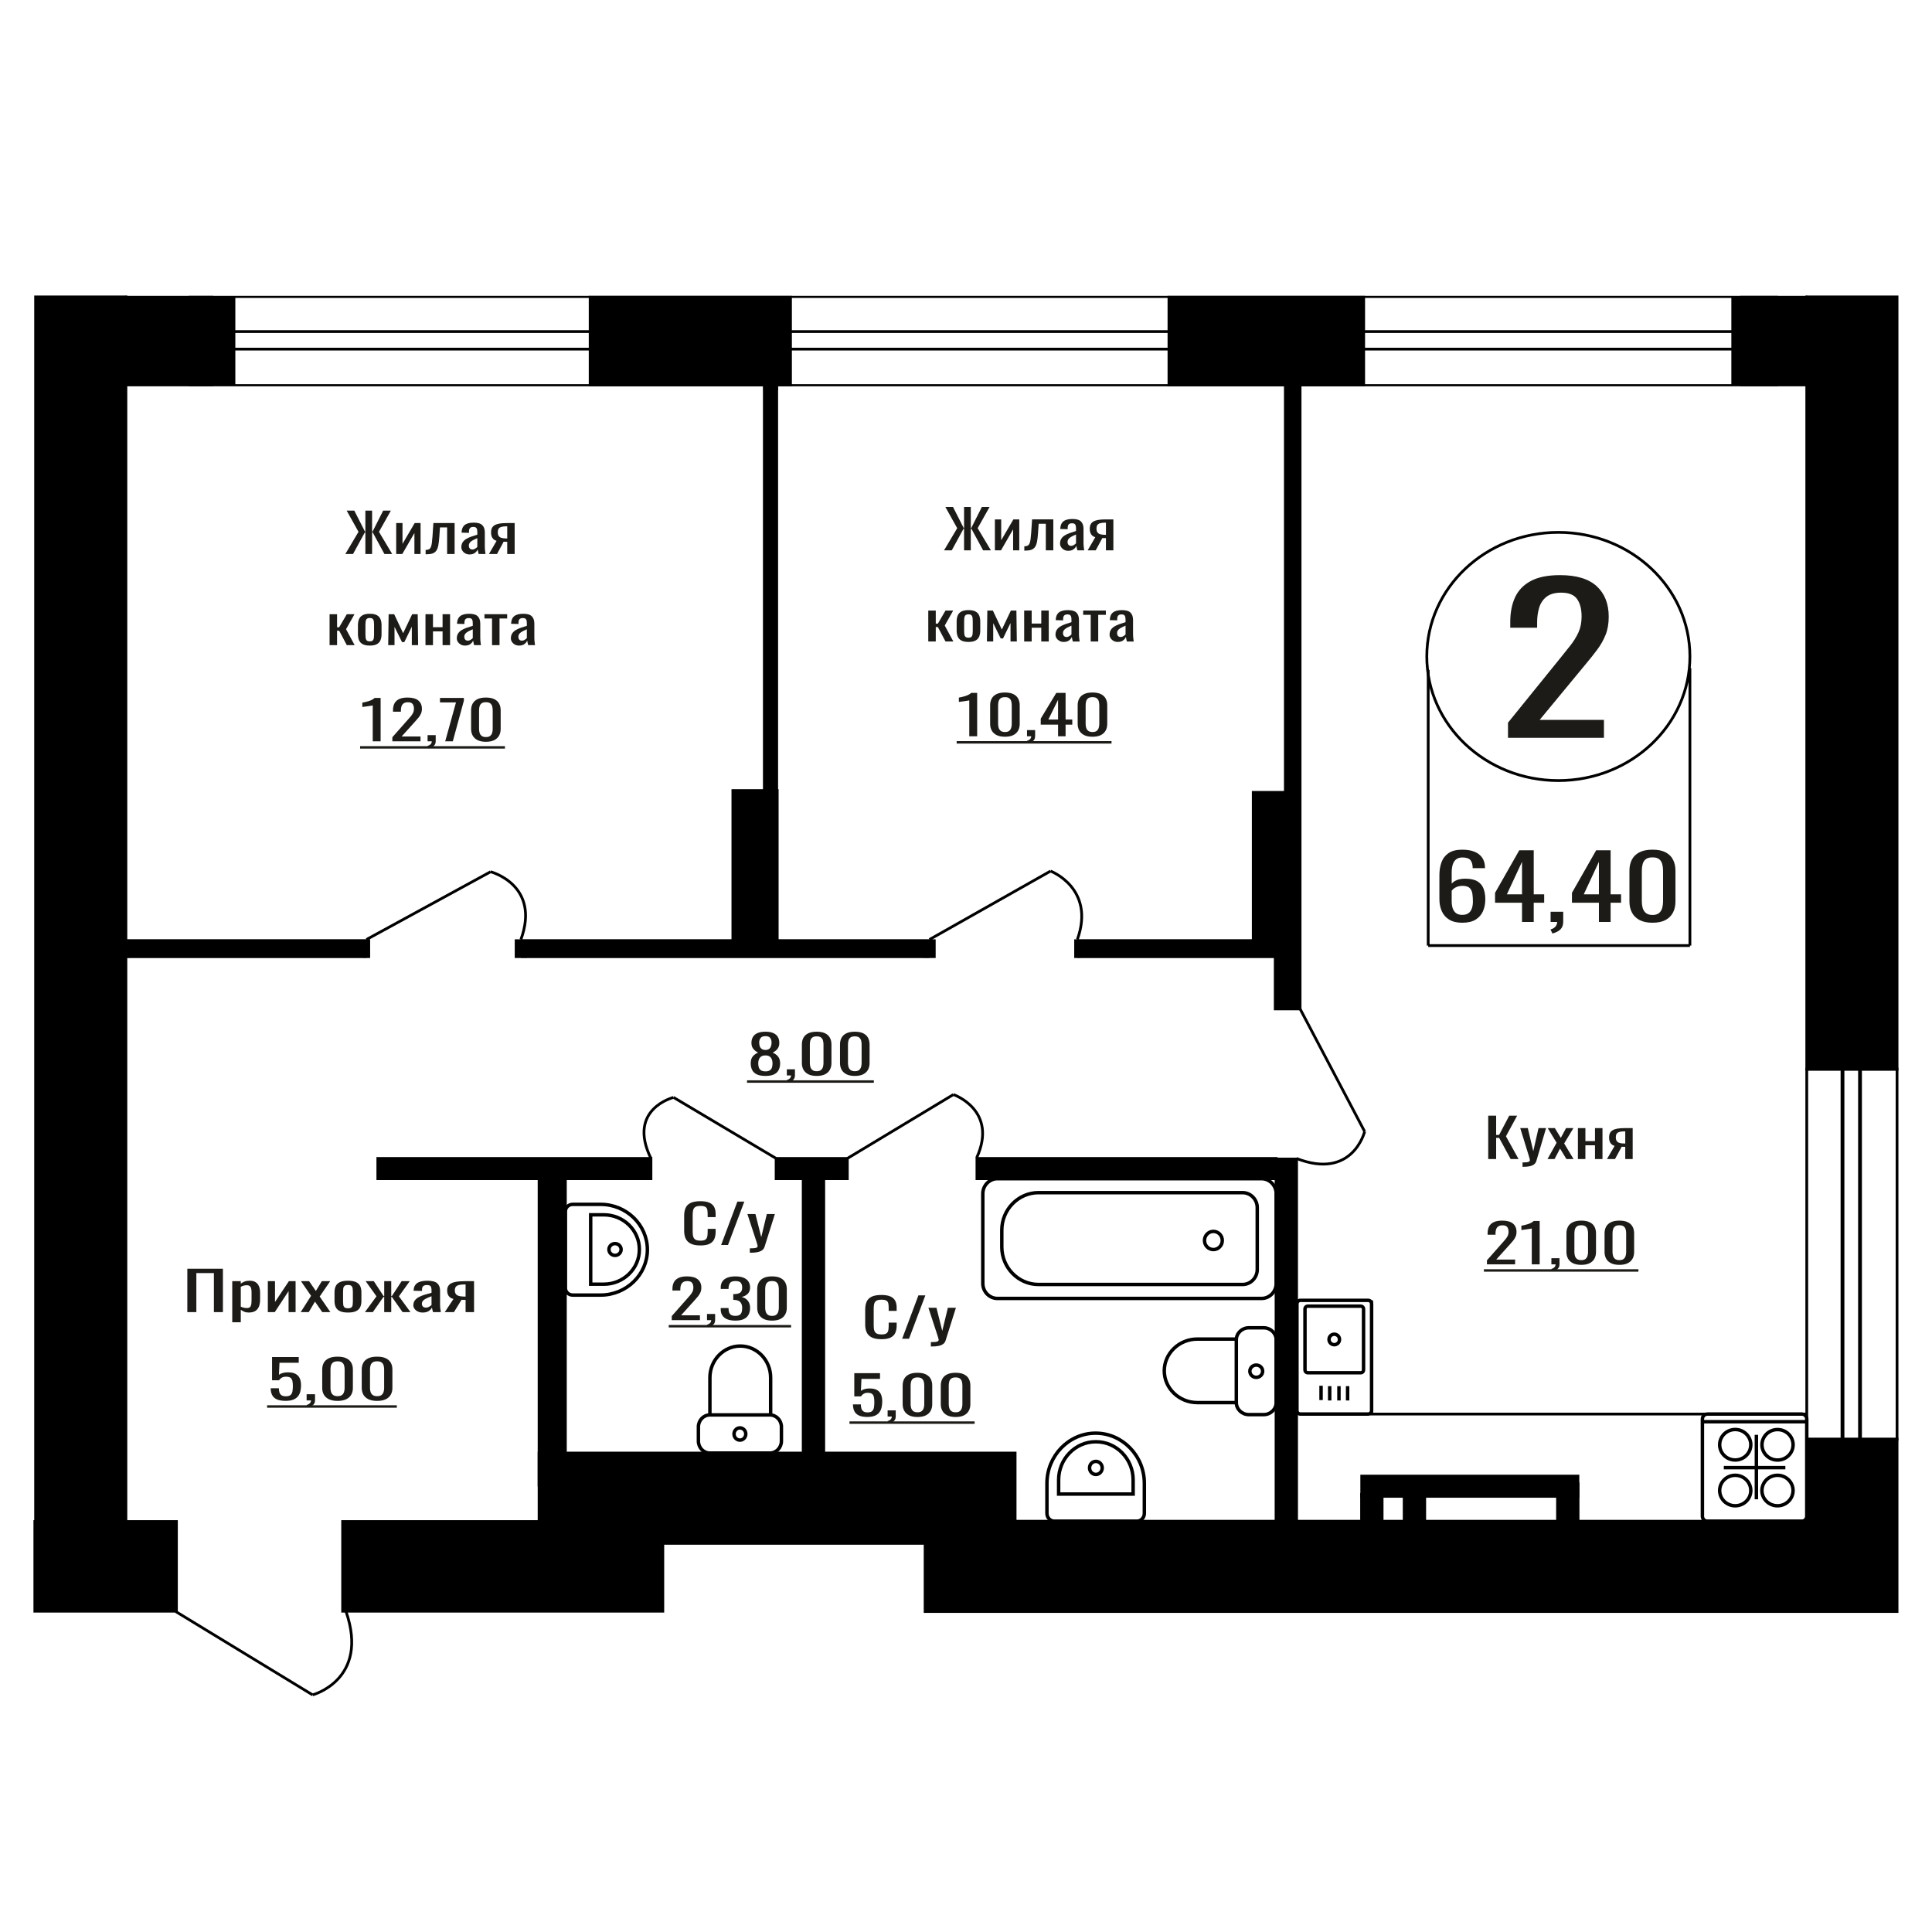 <?xml version="1.0" encoding="UTF-8"?>
<!DOCTYPE svg PUBLIC "-//W3C//DTD SVG 1.1//EN" "http://www.w3.org/Graphics/SVG/1.1/DTD/svg11.dtd">
<!-- Creator: CorelDRAW 2019 -->
<svg xmlns="http://www.w3.org/2000/svg" xml:space="preserve" width="140mm" height="140mm" version="1.1" style="shape-rendering:geometricPrecision; text-rendering:geometricPrecision; image-rendering:optimizeQuality; fill-rule:evenodd; clip-rule:evenodd"
viewBox="0 0 14000 14000"
 xmlns:xlink="http://www.w3.org/1999/xlink">
 <defs>
  <style type="text/css">
   <![CDATA[
    .str1 {stroke:black;stroke-width:25;stroke-miterlimit:22.926}
    .str0 {stroke:black;stroke-width:20;stroke-miterlimit:22.926}
    .fil1 {fill:none}
    .fil3 {fill:black}
    .fil2 {fill:#1C1B17}
    .fil0 {fill:#1C1B17;fill-rule:nonzero}
   ]]>
  </style>
 </defs>
 <g id="Слой_x0020_1">
  <polygon class="fil0" points="2502.42,4014.52 2597.86,3853.86 2512.07,3700.19 2567.4,3700.19 2644.57,3851.92 2647.61,3851.92 2647.61,3700.19 2696.34,3700.19 2696.34,3851.92 2699.9,3851.92 2776.55,3700.19 2832.39,3700.19 2746.09,3853.86 2842.03,4014.52 2785.69,4014.52 2700.41,3857.36 2696.34,3857.36 2696.34,4014.52 2647.61,4014.52 2647.61,3857.36 2644.06,3857.36 2558.27,4014.52 "/>
  <polygon id="1" class="fil0" points="2870.98,4014.52 2870.98,3790.22 2916.67,3790.22 2916.67,3941.18 3004.99,3790.22 3047.64,3790.22 3047.64,4014.52 3002.97,4014.52 3002.97,3862.4 2915.15,4014.52 "/>
  <path id="2" class="fil0" d="M3084.19 4016.46l0 -31.43c10.15,0 18.18,-1.55 24.11,-4.66 5.93,-3.1 10.49,-8.34 13.71,-15.72 3.22,-7.37 5.66,-17.33 7.35,-29.88 1.7,-12.54 3.22,-28.26 4.58,-47.15l6.59 -97.4 153.82 0 0 224.3 -54.32 0 0 -192.87 -51.78 0 -4.56 65.97c-1.7,25.62 -4.15,46.83 -7.37,63.65 -3.21,16.81 -8.2,29.94 -14.97,39.38 -6.77,9.45 -15.82,16.11 -27.16,19.99 -11.34,3.88 -25.97,5.82 -43.92,5.82l-6.08 0z"/>
  <path id="3" class="fil0" d="M3401.97 4017.62c-11.5,0 -21.65,-2.52 -30.45,-7.56 -8.81,-5.05 -15.74,-11.52 -20.82,-19.41 -5.07,-7.89 -7.61,-16.23 -7.61,-25.03 0,-13.97 3.05,-25.74 9.13,-35.31 6.1,-9.57 14.47,-17.66 25.13,-24.25 10.66,-6.6 23.01,-12.36 37.06,-17.27 14.05,-4.92 28.86,-9.7 44.43,-14.36l0 -15.91c0,-9.05 -0.68,-16.56 -2.04,-22.51 -1.35,-5.95 -4.15,-10.41 -8.38,-13.39 -4.22,-2.97 -10.57,-4.46 -19.03,-4.46 -7.44,0 -13.45,1.3 -18.03,3.88 -4.56,2.59 -7.86,6.28 -9.89,11.06 -2.04,4.79 -3.04,10.41 -3.04,16.88l0 11.26 -53.82 -1.56c0.68,-24.83 8.12,-43.14 22.34,-54.91 14.21,-11.77 36.21,-17.65 66,-17.65 29.09,0 49.75,6.08 61.93,18.24 12.18,12.15 18.27,29.75 18.27,52.77l0 102.45c0,6.98 0.25,13.71 0.76,20.18 0.51,6.47 1.19,12.48 2.03,18.04 0.85,5.57 1.61,10.8 2.29,15.72l-49.75 0c-1.02,-4.14 -2.29,-9.38 -3.81,-15.72 -1.53,-6.33 -2.63,-12.09 -3.3,-17.27 -3.38,8.8 -9.9,17.01 -19.54,24.65 -9.65,7.63 -22.93,11.44 -39.86,11.44zm21.32 -35.7c5.42,0 10.5,-1.16 15.23,-3.49 4.75,-2.33 8.97,-4.98 12.7,-7.95 3.72,-2.98 6.26,-5.37 7.62,-7.18l0 -63.65c-8.47,3.63 -16.42,7.25 -23.86,10.87 -7.45,3.62 -13.96,7.44 -19.55,11.45 -5.58,4.01 -9.98,8.54 -13.2,13.58 -3.22,5.04 -4.82,10.8 -4.82,17.27 0,9.05 2.19,16.17 6.6,21.34 4.4,5.18 10.82,7.76 19.28,7.76z"/>
  <path id="4" class="fil0" d="M3543.1 4014.52l55.33 -95.07c-9.47,-2.85 -17.17,-7.12 -23.1,-12.81 -5.91,-5.69 -10.23,-12.68 -12.94,-20.96 -2.71,-8.27 -4.07,-17.59 -4.07,-27.94 0,-11.9 2.03,-22.12 6.1,-30.65 4.05,-8.54 10.49,-15.53 19.29,-20.96 8.8,-5.43 20.48,-9.44 35.02,-12.03 14.56,-2.59 32.5,-3.88 53.82,-3.88l56.86 0 0 224.3 -53.82 0 0 -88.48c-5.42,0 -9.98,-0.06 -13.7,-0.19 -3.73,-0.13 -7.78,-0.33 -12.19,-0.58l-48.22 89.25 -58.38 0zm126.4 -112.54c0.67,0 1.78,0 3.3,0 1.52,0 2.46,0 2.79,0l0 -88.09c-0.33,0 -1.27,0 -2.79,0 -1.52,0 -2.46,0 -2.79,0 -15.9,0 -28.51,1.49 -37.81,4.47 -9.32,2.97 -15.83,7.63 -19.56,13.97 -3.72,6.33 -5.57,14.81 -5.57,25.41 0,14.75 4.3,25.75 12.93,32.99 8.64,7.24 25.13,10.99 49.5,11.25z"/>
  <polygon id="5" class="fil0" points="2388.22,4675 2388.22,4450.7 2442.53,4450.7 2442.53,4545.39 2457.76,4545.39 2513.09,4450.7 2568.93,4450.7 2507.51,4559.36 2569.95,4675 2513.09,4675 2457.76,4570.22 2442.53,4570.22 2442.53,4675 "/>
  <path id="6" class="fil0" d="M2679.6 4678.1c-21.66,0 -38.76,-3.36 -51.28,-10.09 -12.52,-6.72 -21.4,-16.29 -26.65,-28.71 -5.24,-12.42 -7.87,-27.04 -7.87,-43.85l0 -65.2c0,-16.81 2.63,-31.43 7.87,-43.85 5.25,-12.42 14.13,-21.99 26.65,-28.71 12.52,-6.73 29.62,-10.09 51.28,-10.09 21.65,0 38.66,3.36 51.02,10.09 12.35,6.72 21.15,16.29 26.4,28.71 5.24,12.42 7.86,27.04 7.86,43.85l0 65.2c0,16.81 -2.62,31.43 -7.86,43.85 -5.25,12.42 -14.05,21.99 -26.4,28.71 -12.36,6.73 -29.37,10.09 -51.02,10.09zm0 -30.65c10.49,0 17.84,-2.33 22.08,-6.99 4.23,-4.65 6.76,-10.8 7.61,-18.43 0.85,-7.63 1.27,-15.59 1.27,-23.87l0 -70.23c0,-8.54 -0.42,-16.56 -1.27,-24.06 -0.85,-7.51 -3.38,-13.65 -7.61,-18.44 -4.24,-4.78 -11.59,-7.18 -22.08,-7.18 -10.49,0 -17.94,2.4 -22.34,7.18 -4.4,4.79 -7.03,10.93 -7.87,18.44 -0.85,7.5 -1.27,15.52 -1.27,24.06l0 70.23c0,8.28 0.42,16.24 1.27,23.87 0.84,7.63 3.47,13.78 7.87,18.43 4.4,4.66 11.85,6.99 22.34,6.99z"/>
  <polygon id="7" class="fil0" points="2813.11,4675 2816.16,4450.7 2856.27,4450.7 2921.24,4588.46 2986.73,4450.7 3026.83,4450.7 3029.87,4675 2984.19,4675 2984.19,4541.12 2929.86,4652.88 2913.12,4652.88 2858.8,4541.9 2858.8,4675 "/>
  <polygon id="8" class="fil0" points="3083.18,4675 3083.18,4450.7 3137.5,4450.7 3137.5,4545 3207.04,4545 3207.04,4450.7 3261.36,4450.7 3261.36,4675 3207.04,4675 3207.04,4575.27 3137.5,4575.27 3137.5,4675 "/>
  <path id="9" class="fil0" d="M3368.98 4678.1c-11.5,0 -21.65,-2.52 -30.46,-7.56 -8.8,-5.05 -15.73,-11.52 -20.81,-19.41 -5.07,-7.89 -7.61,-16.23 -7.61,-25.03 0,-13.97 3.05,-25.74 9.13,-35.31 6.09,-9.57 14.47,-17.66 25.13,-24.25 10.66,-6.6 23.01,-12.36 37.06,-17.27 14.05,-4.92 28.86,-9.7 44.42,-14.36l0 -15.91c0,-9.05 -0.68,-16.56 -2.04,-22.51 -1.34,-5.95 -4.14,-10.41 -8.37,-13.39 -4.22,-2.97 -10.57,-4.46 -19.03,-4.46 -7.45,0 -13.45,1.3 -18.03,3.88 -4.56,2.59 -7.86,6.28 -9.89,11.06 -2.04,4.79 -3.05,10.41 -3.05,16.88l0 11.26 -53.81 -1.56c0.68,-24.83 8.12,-43.14 22.34,-54.91 14.21,-11.77 36.21,-17.65 66,-17.65 29.09,0 49.75,6.08 61.92,18.24 12.18,12.15 18.28,29.75 18.28,52.77l0 102.45c0,6.98 0.25,13.71 0.76,20.18 0.51,6.47 1.19,12.48 2.03,18.04 0.85,5.57 1.61,10.8 2.29,15.72l-49.75 0c-1.02,-4.14 -2.29,-9.38 -3.81,-15.72 -1.53,-6.33 -2.63,-12.09 -3.3,-17.27 -3.39,8.8 -9.9,17.01 -19.54,24.65 -9.66,7.63 -22.93,11.44 -39.86,11.44zm21.32 -35.7c5.42,0 10.49,-1.16 15.23,-3.49 4.75,-2.33 8.97,-4.98 12.7,-7.95 3.72,-2.98 6.25,-5.37 7.61,-7.18l0 -63.65c-8.46,3.63 -16.41,7.25 -23.86,10.87 -7.44,3.62 -13.95,7.44 -19.54,11.45 -5.59,4.01 -9.98,8.54 -13.2,13.58 -3.22,5.04 -4.83,10.8 -4.83,17.27 0,9.05 2.2,16.17 6.61,21.34 4.39,5.18 10.82,7.76 19.28,7.76z"/>
  <polygon id="10" class="fil0" points="3565.44,4675 3565.44,4481.75 3510.61,4481.75 3510.61,4450.7 3675.09,4450.7 3675.09,4481.75 3619.75,4481.75 3619.75,4675 "/>
  <path id="11" class="fil0" d="M3760.88 4678.1c-11.5,0 -21.65,-2.52 -30.45,-7.56 -8.81,-5.05 -15.74,-11.52 -20.82,-19.41 -5.07,-7.89 -7.61,-16.23 -7.61,-25.03 0,-13.97 3.05,-25.74 9.13,-35.31 6.1,-9.57 14.47,-17.66 25.13,-24.25 10.66,-6.6 23.01,-12.36 37.06,-17.27 14.05,-4.92 28.86,-9.7 44.43,-14.36l0 -15.91c0,-9.05 -0.68,-16.56 -2.04,-22.51 -1.35,-5.95 -4.15,-10.41 -8.38,-13.39 -4.22,-2.97 -10.57,-4.46 -19.03,-4.46 -7.44,0 -13.45,1.3 -18.03,3.88 -4.56,2.59 -7.86,6.28 -9.89,11.06 -2.04,4.79 -3.04,10.41 -3.04,16.88l0 11.26 -53.82 -1.56c0.68,-24.83 8.12,-43.14 22.34,-54.91 14.21,-11.77 36.21,-17.65 66,-17.65 29.09,0 49.75,6.08 61.93,18.24 12.18,12.15 18.27,29.75 18.27,52.77l0 102.45c0,6.98 0.25,13.71 0.76,20.18 0.51,6.47 1.19,12.48 2.03,18.04 0.85,5.57 1.61,10.8 2.29,15.72l-49.75 0c-1.02,-4.14 -2.29,-9.38 -3.81,-15.72 -1.53,-6.33 -2.63,-12.09 -3.3,-17.27 -3.38,8.8 -9.9,17.01 -19.54,24.65 -9.65,7.63 -22.93,11.44 -39.86,11.44zm21.32 -35.7c5.42,0 10.5,-1.16 15.23,-3.49 4.75,-2.33 8.97,-4.98 12.7,-7.95 3.72,-2.98 6.26,-5.37 7.62,-7.18l0 -63.65c-8.47,3.63 -16.42,7.25 -23.86,10.87 -7.45,3.62 -13.96,7.44 -19.55,11.45 -5.58,4.01 -9.98,8.54 -13.2,13.58 -3.22,5.04 -4.83,10.8 -4.83,17.27 0,9.05 2.2,16.17 6.61,21.34 4.4,5.18 10.82,7.76 19.28,7.76z"/>
  <path class="fil0" d="M10927.5 5346.46l0 -109.66 374.95 -463.18c27.9,-34.63 53.69,-66.85 77.35,-96.67 23.67,-29.82 43.08,-61.32 58.26,-94.51 15.16,-33.19 22.74,-71.42 22.74,-114.71 0,-53.87 -10.92,-96.2 -32.76,-126.98 -21.85,-30.78 -60.07,-46.17 -114.66,-46.17 -46.12,0 -81.91,10.1 -107.4,30.3 -25.49,20.2 -43.07,46.65 -52.78,79.36 -9.72,32.71 -14.56,67.82 -14.56,105.33l0 38.96 -194.76 0 0 -40.4c0,-70.22 11.82,-130.58 35.49,-181.09 23.66,-50.5 61.88,-89.7 114.68,-117.59 52.78,-27.9 122.85,-41.85 210.22,-41.85 118.92,0 207.49,26.7 265.75,80.08 58.24,53.39 87.37,127.22 87.37,221.49 0,50.02 -7.6,93.79 -22.76,131.31 -15.16,37.51 -34.89,72.62 -59.15,105.33 -24.27,32.7 -50.97,66.37 -80.09,101l-338.55 409.79 465.96 0 0 129.86 -695.3 0z"/>
  <polygon class="fil0" points="1357.51,9508.05 1357.51,9193.72 1615.33,9193.72 1615.33,9508.05 1550.01,9508.05 1550.01,9225.15 1422.83,9225.15 1422.83,9508.05 "/>
  <path id="1" class="fil0" d="M1682.98 9581.78l0 -298.03 61.85 0 0 17.85c7.31,-5.69 16.18,-10.6 26.59,-14.74 10.4,-4.14 22.73,-6.21 36.99,-6.21 17.35,0 31.12,3.04 41.34,9.12 10.22,6.08 17.83,13.71 22.83,22.89 5.01,9.19 8.29,18.5 9.83,27.94 1.54,9.44 2.31,17.53 2.31,24.26l0 54.32c0,15.79 -2.31,30.73 -6.94,44.83 -4.62,14.09 -13,25.48 -25.14,34.14 -12.15,8.67 -29.2,13 -51.16,13 -11.95,0 -22.55,-2 -31.8,-6.01 -9.24,-4.01 -17.54,-8.6 -24.85,-13.78l0 90.42 -61.85 0zm106.36 -103.22c10.78,0 18.5,-2.65 23.12,-7.96 4.63,-5.3 7.52,-12.48 8.67,-21.54 1.16,-9.05 1.74,-19.01 1.74,-29.88l0 -54.32c0,-9.32 -0.77,-17.92 -2.32,-25.81 -1.54,-7.89 -4.81,-14.16 -9.82,-18.82 -5.02,-4.66 -12.91,-6.99 -23.7,-6.99 -8.1,0 -15.81,1.17 -23.13,3.5 -7.32,2.32 -13.68,5.04 -19.07,8.15l0 143.58c5.78,2.84 12.33,5.24 19.65,7.18 7.33,1.94 15.61,2.91 24.86,2.91z"/>
  <polygon id="2" class="fil0" points="1940.8,9508.05 1940.8,9283.75 1992.82,9283.75 1992.82,9434.71 2093.4,9283.75 2141.96,9283.75 2141.96,9508.05 2091.09,9508.05 2091.09,9355.93 1991.09,9508.05 "/>
  <polygon id="3" class="fil0" points="2178.95,9508.05 2254.11,9390.08 2180.69,9283.75 2239.66,9283.75 2288.79,9354.77 2332.15,9283.75 2392.84,9283.75 2316.54,9395.12 2394,9508.05 2335.04,9508.05 2282.44,9431.99 2237.35,9508.05 "/>
  <path id="4" class="fil0" d="M2521.77 9511.15c-24.67,0 -44.14,-3.36 -58.39,-10.09 -14.26,-6.72 -24.37,-16.29 -30.35,-28.71 -5.97,-12.42 -8.97,-27.04 -8.97,-43.85l0 -65.2c0,-16.81 3,-31.43 8.97,-43.85 5.98,-12.42 16.09,-21.99 30.35,-28.71 14.25,-6.73 33.72,-10.09 58.39,-10.09 24.66,0 44.02,3.36 58.1,10.09 14.06,6.72 24.09,16.29 30.06,28.71 5.98,12.42 8.95,27.04 8.95,43.85l0 65.2c0,16.81 -2.97,31.43 -8.95,43.85 -5.97,12.42 -16,21.99 -30.06,28.71 -14.08,6.73 -33.44,10.09 -58.1,10.09zm0 -30.65c11.95,0 20.32,-2.33 25.15,-6.99 4.81,-4.65 7.7,-10.8 8.67,-18.43 0.97,-7.63 1.44,-15.59 1.44,-23.87l0 -70.23c0,-8.54 -0.47,-16.56 -1.44,-24.06 -0.97,-7.51 -3.86,-13.65 -8.67,-18.44 -4.83,-4.78 -13.2,-7.18 -25.15,-7.18 -11.94,0 -20.42,2.4 -25.44,7.18 -5.01,4.79 -8,10.93 -8.95,18.44 -0.97,7.5 -1.45,15.52 -1.45,24.06l0 70.23c0,8.28 0.48,16.24 1.45,23.87 0.95,7.63 3.94,13.78 8.95,18.43 5.02,4.66 13.5,6.99 25.44,6.99z"/>
  <polygon id="5" class="fil0" points="2644.31,9508.05 2728.14,9393.57 2649.51,9283.75 2708.49,9283.75 2779.59,9391.63 2784.21,9391.63 2784.21,9283.75 2835.08,9283.75 2835.08,9391.63 2839.72,9391.63 2910.24,9283.75 2969.2,9283.75 2890.59,9393.57 2974.4,9508.05 2917.18,9508.05 2839.72,9397.84 2835.08,9397.84 2835.08,9508.05 2784.21,9508.05 2784.21,9397.84 2779.01,9397.84 2701.55,9508.05 "/>
  <path id="6" class="fil0" d="M3062.27 9511.15c-13.09,0 -24.65,-2.52 -34.68,-7.56 -10.02,-5.05 -17.92,-11.52 -23.7,-19.41 -5.78,-7.89 -8.67,-16.23 -8.67,-25.03 0,-13.97 3.47,-25.74 10.4,-35.31 6.94,-9.57 16.48,-17.66 28.62,-24.25 12.14,-6.6 26.2,-12.36 42.2,-17.27 16,-4.92 32.86,-9.7 50.59,-14.36l0 -15.91c0,-9.05 -0.77,-16.56 -2.32,-22.51 -1.54,-5.95 -4.72,-10.41 -9.54,-13.39 -4.81,-2.97 -12.03,-4.46 -21.67,-4.46 -8.48,0 -15.32,1.3 -20.53,3.88 -5.2,2.59 -8.95,6.28 -11.26,11.06 -2.33,4.79 -3.47,10.41 -3.47,16.88l0 11.26 -61.29 -1.56c0.78,-24.83 9.25,-43.14 25.45,-54.91 16.17,-11.77 41.23,-17.65 75.15,-17.65 33.13,0 56.65,6.08 70.52,18.24 13.87,12.15 20.81,29.75 20.81,52.77l0 102.45c0,6.98 0.29,13.71 0.87,20.18 0.58,6.47 1.35,12.48 2.31,18.04 0.96,5.57 1.83,10.8 2.6,15.72l-56.65 0c-1.16,-4.14 -2.61,-9.38 -4.33,-15.72 -1.75,-6.33 -3,-12.09 -3.76,-17.27 -3.86,8.8 -11.28,17.01 -22.25,24.65 -11,7.63 -26.12,11.44 -45.4,11.44zm24.29 -35.7c6.16,0 11.94,-1.16 17.34,-3.49 5.4,-2.33 10.22,-4.98 14.46,-7.95 4.23,-2.98 7.12,-5.37 8.67,-7.18l0 -63.65c-9.64,3.63 -18.69,7.25 -27.17,10.87 -8.48,3.62 -15.9,7.44 -22.26,11.45 -6.36,4.01 -11.36,8.54 -15.03,13.58 -3.66,5.04 -5.49,10.8 -5.49,17.27 0,9.05 2.5,16.17 7.52,21.34 5,5.18 12.32,7.76 21.96,7.76z"/>
  <path id="7" class="fil0" d="M3222.98 9508.05l63.02 -95.07c-10.79,-2.85 -19.56,-7.12 -26.31,-12.81 -6.74,-5.69 -11.65,-12.68 -14.74,-20.96 -3.08,-8.27 -4.63,-17.59 -4.63,-27.94 0,-11.9 2.31,-22.12 6.94,-30.65 4.62,-8.54 11.95,-15.53 21.98,-20.96 10.01,-5.43 23.31,-9.44 39.88,-12.03 16.58,-2.59 37,-3.88 61.28,-3.88l64.74 0 0 224.3 -61.28 0 0 -88.48c-6.17,0 -11.37,-0.06 -15.6,-0.19 -4.25,-0.13 -8.86,-0.33 -13.88,-0.58l-54.91 89.25 -66.49 0zm143.95 -112.54c0.76,0 2.03,0 3.75,0 1.73,0 2.8,0 3.18,0l0 -88.09c-0.38,0 -1.45,0 -3.18,0 -1.72,0 -2.8,0 -3.17,0 -18.11,0 -32.47,1.49 -43.07,4.47 -10.6,2.97 -18.02,7.63 -22.27,13.97 -4.23,6.33 -6.34,14.81 -6.34,25.41 0,14.75 4.9,25.75 14.73,32.99 9.83,7.24 28.62,10.99 56.37,11.25z"/>
  <ellipse class="fil1 str0" cx="11292.44" cy="4757.03" rx="953.29" ry="899.3"/>
  <line class="fil1 str0" x1="10349.26" y1="4853.9" x2="10349.26" y2= "6851.95" />
  <line class="fil1 str0" x1="12245.75" y1="4841.53" x2="12245.75" y2= "6851.94" />
  <line class="fil1 str0" x1="10349.26" y1="6851.94" x2="12245.75" y2= "6851.94" />
  <path class="fil0" d="M10595.9 6686.48c-38.8,0 -70.4,-7.59 -94.79,-22.75 -24.39,-15.17 -42.27,-35.68 -53.64,-61.53 -11.36,-25.85 -17.05,-54.59 -17.05,-86.2l0 -174.97c0,-33.76 5,-64.52 14.98,-92.29 9.97,-27.78 27.02,-49.99 51.14,-66.66 24.11,-16.66 57.23,-24.99 99.36,-24.99 34.93,0 64.45,4.91 88.57,14.74 24.12,9.82 42.69,24.14 55.71,42.94 13.03,18.8 19.83,41.66 20.38,68.58 0,0.85 0.14,2.03 0.41,3.52 0.29,1.5 0.42,2.88 0.42,4.17l-89.8 0c0,-25.21 -5.27,-44.44 -15.81,-57.69 -10.53,-13.24 -30.49,-19.86 -59.88,-19.86 -16.07,0 -29.93,3.95 -41.57,11.85 -11.64,7.91 -20.37,19.98 -26.19,36.21 -5.83,16.24 -8.74,37.18 -8.74,62.81l0 78.84c8.88,-10.69 21.49,-19.34 37.84,-25.96 16.36,-6.62 36.45,-9.93 60.29,-9.93 37.14,0 66.25,6.19 87.31,18.58 21.07,12.39 36.05,29.8 44.91,52.24 8.87,22.43 13.31,48.81 13.31,79.15 0,31.19 -5.55,59.6 -16.63,85.24 -11.1,25.64 -28.83,46.04 -53.23,61.21 -24.39,15.16 -56.83,22.75 -97.3,22.75zm0 -57.04c19.97,0 35.49,-4.38 46.57,-13.14 11.09,-8.76 19,-20.4 23.71,-34.93 4.71,-14.53 7.07,-30.34 7.07,-47.43 0,-20.51 -1.25,-39.52 -3.75,-57.04 -2.49,-17.52 -9.01,-31.51 -19.54,-41.98 -10.54,-10.47 -28.55,-15.7 -54.06,-15.7 -12.19,0 -23.27,1.71 -33.25,5.13 -9.98,3.41 -18.58,7.79 -25.78,13.13 -7.22,5.35 -13.03,11.01 -17.47,16.99l0 77.55c0,17.52 2.37,33.75 7.08,48.71 4.71,14.95 12.61,26.81 23.69,35.57 11.09,8.76 26.34,13.14 45.73,13.14z"/>
  <path id="1" class="fil0" d="M11029.16 6680.71l0 -139.08 -195.41 0 0 -71.78 175.46 -308.28 104.77 0 0 319.18 75.68 0 0 60.88 -75.68 0 0 139.08 -84.82 0zm-109.77 -199.96l109.77 0 0 -235.86 -109.77 235.86z"/>
  <path id="2" class="fil0" d="M11249.53 6764.67l-14.13 -29.48c14.96,-3.85 26.74,-10.58 35.34,-20.19 8.59,-9.61 12.88,-21.04 12.88,-34.29l-47.39 0 0 -73.7 91.47 0 0 72.42c0,22.64 -6.38,40.7 -19.12,54.16 -12.76,13.45 -32.44,23.82 -59.05,31.08z"/>
  <path id="3" class="fil0" d="M11586.32 6680.71l0 -139.08 -195.42 0 0 -71.78 175.46 -308.28 104.77 0 0 319.18 75.69 0 0 60.88 -75.69 0 0 139.08 -84.81 0zm-109.77 -199.96l109.77 0 0 -235.86 -109.77 235.86z"/>
  <path id="4" class="fil0" d="M11974.67 6686.48c-38.27,0 -69.72,-6.62 -94.39,-19.87 -24.67,-13.25 -42.96,-31.4 -54.89,-54.48 -11.91,-23.07 -17.88,-49.35 -17.88,-78.83l0 -223.68c0,-30.33 5.83,-56.93 17.47,-79.79 11.63,-22.86 29.8,-40.7 54.46,-53.52 24.68,-12.81 56.42,-19.22 95.23,-19.22 38.79,0 70.4,6.41 94.79,19.22 24.39,12.82 42.42,30.66 54.06,53.52 11.63,22.86 17.46,49.46 17.46,79.79l0 223.68c0,29.91 -5.97,56.4 -17.88,79.47 -11.92,23.08 -30.08,41.13 -54.47,54.16 -24.39,13.03 -55.71,19.55 -93.96,19.55zm0 -56.4c21.06,0 37,-4.7 47.81,-14.1 10.81,-9.4 18.29,-21.47 22.45,-36.21 4.16,-14.74 6.24,-30.02 6.24,-45.83l0 -224.96c0,-16.66 -1.95,-32.36 -5.83,-47.1 -3.88,-14.75 -11.22,-26.6 -22.03,-35.58 -10.81,-8.97 -27.03,-13.45 -48.64,-13.45 -21.63,0 -37.98,4.48 -49.07,13.45 -11.08,8.98 -18.57,20.83 -22.45,35.58 -3.88,14.74 -5.83,30.44 -5.83,47.1l0 224.96c0,15.81 2.08,31.09 6.25,45.83 4.15,14.74 11.91,26.81 23.27,36.21 11.37,9.4 27.31,14.1 47.83,14.1z"/>
  <path class="fil0" d="M6387.28 9704.4c-30.96,0 -55,-4.65 -72.11,-13.97 -17.11,-9.31 -28.99,-21.86 -35.65,-37.64 -6.66,-15.78 -9.99,-33.37 -9.99,-52.78l0 -110.98c0,-21.21 3.33,-39.71 9.99,-55.49 6.66,-15.78 18.54,-28.01 35.65,-36.68 17.11,-8.66 41.15,-13 72.11,-13 27.38,0 49.06,3.63 65.1,10.87 16.02,7.24 27.54,17.59 34.56,31.05 7.03,13.45 10.54,29.62 10.54,48.5l0 24.84 -57.8 0 0 -22.12c0,-11.64 -0.82,-21.93 -2.43,-30.85 -1.62,-8.93 -6.03,-15.85 -13.24,-20.76 -7.2,-4.92 -19.27,-7.38 -36.19,-7.38 -17.29,0 -29.89,2.66 -37.81,7.96 -7.92,5.3 -13.05,12.81 -15.39,22.51 -2.34,9.7 -3.51,21.02 -3.51,33.95l0 124.57c0,15.78 1.8,28.26 5.4,37.45 3.59,9.18 9.54,15.71 17.82,19.59 8.28,3.88 19.44,5.83 33.49,5.83 16.56,0 28.45,-2.66 35.65,-7.96 7.21,-5.3 11.7,-12.61 13.51,-21.93 1.8,-9.31 2.7,-20.17 2.7,-32.59l0 -23.29 57.8 0 0 23.29c0,19.14 -3.25,36.02 -9.73,50.64 -6.48,14.62 -17.64,26 -33.49,34.15 -15.84,8.15 -38.17,12.22 -66.98,12.22z"/>
  <polygon id="1" class="fil0" points="6537.44,9700.91 6655.2,9386.58 6705.43,9386.58 6587.15,9700.91 "/>
  <path id="2" class="fil0" d="M6745.4 9757.18l0 -31.82c14.04,0 25.21,-0.45 33.49,-1.36 8.28,-0.91 14.22,-2.59 17.83,-5.05 3.6,-2.45 5.4,-5.88 5.4,-10.28 0,-2.33 -1.27,-7.5 -3.79,-15.52 -2.52,-8.02 -5.22,-16.56 -8.1,-25.61l-62.65 -190.93 58.34 0 42.13 167.64 40.51 -167.64 58.34 0 -74.54 236.72c-3.25,10.86 -9.19,19.47 -17.83,25.8 -8.65,6.34 -19.72,10.93 -33.22,13.78 -13.5,2.85 -29.8,4.27 -48.88,4.27l-7.03 0z"/>
  <path class="fil0" d="M2070.14 10150.98c-26.96,0 -48.37,-3.62 -64.26,-10.86 -15.87,-7.24 -27.24,-17.72 -34.06,-31.43 -6.84,-13.72 -10.25,-30.01 -10.25,-48.9l59.27 0c0,9.31 1.11,18.43 3.32,27.36 2.22,8.92 6.93,16.3 14.14,22.12 7.19,5.82 18.18,8.73 32.94,8.73 16.26,0 27.89,-3.3 34.9,-9.9 7.03,-6.59 11.45,-15.52 13.31,-26.77 1.84,-11.26 2.77,-24 2.77,-38.23 0,-14.23 -1.12,-26.32 -3.33,-36.28 -2.21,-9.96 -6.84,-17.59 -13.85,-22.9 -7.02,-5.3 -18.1,-7.95 -33.24,-7.95 -12.18,0 -22.53,2.65 -31.02,7.95 -8.49,5.31 -14.77,11.32 -18.83,18.05l-50.42 0 0 -168.42 193.34 0 0 41.52 -139.59 0 -3.88 86.93c7.38,-5.43 16.53,-9.7 27.42,-12.81 10.89,-3.1 23.35,-4.65 37.38,-4.65 24.38,0 43.5,4.01 57.34,12.03 13.85,8.02 23.63,19.01 29.35,32.98 5.73,13.97 8.59,30.01 8.59,48.12 0,16.04 -1.67,30.98 -4.98,44.82 -3.32,13.84 -9.15,25.87 -17.46,36.09 -8.3,10.22 -19.65,18.18 -34.05,23.87 -14.41,5.69 -32.69,8.53 -54.85,8.53z"/>
  <path id="1" class="fil0" d="M2230.79 10198.72l-9.42 -17.85c9.98,-2.33 17.81,-6.41 23.54,-12.23 5.72,-5.82 8.59,-12.74 8.59,-20.76l-31.58 0 0 -44.63 60.94 0 0 43.85c0,13.72 -4.25,24.65 -12.74,32.79 -8.5,8.15 -21.6,14.43 -39.33,18.83z"/>
  <path id="2" class="fil0" d="M2446.28 10151.37c-25.48,0 -46.44,-4.01 -62.88,-12.03 -16.43,-8.02 -28.62,-19.01 -36.56,-32.98 -7.94,-13.97 -11.9,-29.88 -11.9,-47.73l0 -135.44c0,-18.36 3.86,-34.47 11.63,-48.31 7.75,-13.84 19.84,-24.64 36.27,-32.4 16.45,-7.76 37.59,-11.64 63.44,-11.64 25.85,0 46.89,3.88 63.15,11.64 16.24,7.76 28.25,18.56 36,32.4 7.75,13.84 11.63,29.95 11.63,48.31l0 135.44c0,18.11 -3.97,34.15 -11.9,48.12 -7.95,13.97 -20.04,24.9 -36.29,32.79 -16.24,7.89 -37.11,11.83 -62.59,11.83zm0 -34.15c14.03,0 24.65,-2.84 31.84,-8.53 7.21,-5.7 12.2,-13 14.96,-21.93 2.77,-8.92 4.16,-18.17 4.16,-27.75l0 -136.2c0,-10.09 -1.3,-19.6 -3.88,-28.53 -2.59,-8.92 -7.48,-16.1 -14.68,-21.53 -7.21,-5.44 -18,-8.15 -32.4,-8.15 -14.4,0 -25.3,2.71 -32.69,8.15 -7.38,5.43 -12.36,12.61 -14.96,21.53 -2.58,8.93 -3.87,18.44 -3.87,28.53l0 136.2c0,9.58 1.39,18.83 4.16,27.75 2.76,8.93 7.93,16.23 15.5,21.93 7.58,5.69 18.2,8.53 31.86,8.53z"/>
  <path id="3" class="fil0" d="M2732.67 10151.37c-25.48,0 -46.44,-4.01 -62.88,-12.03 -16.43,-8.02 -28.62,-19.01 -36.56,-32.98 -7.93,-13.97 -11.9,-29.88 -11.9,-47.73l0 -135.44c0,-18.36 3.87,-34.47 11.63,-48.31 7.75,-13.84 19.84,-24.64 36.27,-32.4 16.45,-7.76 37.59,-11.64 63.44,-11.64 25.85,0 46.89,3.88 63.15,11.64 16.24,7.76 28.25,18.56 36,32.4 7.75,13.84 11.63,29.95 11.63,48.31l0 135.44c0,18.11 -3.96,34.15 -11.9,48.12 -7.95,13.97 -20.04,24.9 -36.29,32.79 -16.24,7.89 -37.11,11.83 -62.59,11.83zm0 -34.15c14.03,0 24.65,-2.84 31.85,-8.53 7.2,-5.7 12.19,-13 14.96,-21.93 2.76,-8.92 4.15,-18.17 4.15,-27.75l0 -136.2c0,-10.09 -1.3,-19.6 -3.88,-28.53 -2.59,-8.92 -7.48,-16.1 -14.68,-21.53 -7.21,-5.44 -18,-8.15 -32.4,-8.15 -14.4,0 -25.3,2.71 -32.69,8.15 -7.38,5.43 -12.36,12.61 -14.96,21.53 -2.58,8.93 -3.87,18.44 -3.87,28.53l0 136.2c0,9.58 1.39,18.83 4.16,27.75 2.77,8.93 7.93,16.23 15.5,21.93 7.58,5.69 18.2,8.53 31.86,8.53z"/>
  <polygon id="4" class="fil2" points="1935.53,10183.16 2875.59,10183.16 2875.59,10200.8 1935.53,10200.8 "/>
  <path class="fil0" d="M10774.94 9162.08l0 -29.49 110.08 -124.57c8.19,-9.31 15.76,-17.98 22.7,-26 6.96,-8.02 12.66,-16.49 17.11,-25.42 4.46,-8.92 6.67,-19.21 6.67,-30.85 0,-14.49 -3.2,-25.87 -9.61,-34.15 -6.41,-8.28 -17.64,-12.42 -33.66,-12.42 -13.54,0 -24.05,2.72 -31.54,8.15 -7.47,5.44 -12.64,12.55 -15.49,21.35 -2.85,8.79 -4.27,18.24 -4.27,28.33l0 10.47 -57.18 0 0 -10.86c0,-18.89 3.48,-35.12 10.42,-48.7 6.94,-13.59 18.16,-24.13 33.67,-31.63 15.49,-7.5 36.06,-11.26 61.71,-11.26 34.91,0 60.92,7.18 78.02,21.54 17.09,14.36 25.64,34.22 25.64,59.57 0,13.45 -2.21,25.22 -6.68,35.31 -4.44,10.09 -10.24,19.54 -17.36,28.33 -7.12,8.8 -14.97,17.85 -23.5,27.17l-99.39 110.2 136.78 0 0 34.93 -204.12 0z"/>
  <path id="1" class="fil0" d="M11099.83 9162.08l0 -260c-0.36,0.26 -4.37,1.03 -12.03,2.33 -7.67,1.29 -16.3,2.59 -25.91,3.88 -9.63,1.29 -18.18,2.46 -25.65,3.49 -7.48,1.04 -11.4,1.55 -11.76,1.55l0 -31.43c6.06,-1.03 13.09,-2.46 21.11,-4.27 8.01,-1.81 16.2,-4.01 24.58,-6.59 8.37,-2.59 16.38,-5.83 24.04,-9.71 7.67,-3.88 14.17,-8.4 19.51,-13.58l43.28 0 0 314.33 -57.17 0z"/>
  <path id="2" class="fil0" d="M11250.51 9212.92l-9.09 -17.85c9.63,-2.33 17.18,-6.41 22.71,-12.23 5.52,-5.82 8.29,-12.74 8.29,-20.76l-30.46 0 0 -44.63 58.78 0 0 43.85c0,13.72 -4.1,24.65 -12.3,32.79 -8.19,8.15 -20.83,14.43 -37.93,18.83z"/>
  <path id="3" class="fil0" d="M11458.38 9165.57c-24.58,0 -44.8,-4.01 -60.66,-12.03 -15.85,-8.02 -27.61,-19.01 -35.26,-32.98 -7.66,-13.97 -11.49,-29.88 -11.49,-47.73l0 -135.44c0,-18.36 3.73,-34.47 11.22,-48.31 7.48,-13.84 19.14,-24.64 34.99,-32.4 15.87,-7.76 36.26,-11.65 61.2,-11.65 24.93,0 45.23,3.89 60.91,11.65 15.67,7.76 27.25,18.56 34.73,32.4 7.48,13.84 11.22,29.95 11.22,48.31l0 135.44c0,18.11 -3.82,34.15 -11.48,48.12 -7.67,13.97 -19.33,24.9 -35,32.79 -15.67,7.89 -35.8,11.83 -60.38,11.83zm0 -34.15c13.53,0 23.78,-2.84 30.72,-8.53 6.95,-5.7 11.76,-13 14.43,-21.93 2.67,-8.92 4,-18.17 4,-27.75l0 -136.2c0,-10.09 -1.25,-19.6 -3.74,-28.53 -2.49,-8.92 -7.22,-16.1 -14.16,-21.53 -6.95,-5.44 -17.36,-8.15 -31.25,-8.15 -13.9,0 -24.4,2.71 -31.54,8.15 -7.12,5.43 -11.92,12.61 -14.43,21.53 -2.49,8.93 -3.73,18.44 -3.73,28.53l0 136.2c0,9.58 1.34,18.83 4.01,27.75 2.67,8.93 7.65,16.23 14.95,21.93 7.31,5.69 17.56,8.53 30.74,8.53z"/>
  <path id="4" class="fil0" d="M11734.64 9165.57c-24.58,0 -44.79,-4.01 -60.66,-12.03 -15.85,-8.02 -27.6,-19.01 -35.26,-32.98 -7.66,-13.97 -11.48,-29.88 -11.48,-47.73l0 -135.44c0,-18.36 3.73,-34.47 11.22,-48.31 7.47,-13.84 19.14,-24.64 34.99,-32.4 15.86,-7.76 36.25,-11.65 61.19,-11.65 24.94,0 45.23,3.89 60.92,11.65 15.67,7.76 27.25,18.56 34.72,32.4 7.48,13.84 11.23,29.95 11.23,48.31l0 135.44c0,18.11 -3.83,34.15 -11.49,48.12 -7.67,13.97 -19.33,24.9 -35,32.79 -15.67,7.89 -35.8,11.83 -60.38,11.83zm0 -34.15c13.54,0 23.78,-2.84 30.72,-8.53 6.95,-5.7 11.76,-13 14.43,-21.93 2.67,-8.92 4.01,-18.17 4.01,-27.75l0 -136.2c0,-10.09 -1.26,-19.6 -3.75,-28.53 -2.49,-8.92 -7.21,-16.1 -14.15,-21.53 -6.96,-5.44 -17.37,-8.15 -31.26,-8.15 -13.89,0 -24.4,2.71 -31.53,8.15 -7.12,5.43 -11.93,12.61 -14.43,21.53 -2.5,8.93 -3.74,18.44 -3.74,28.53l0 136.2c0,9.58 1.34,18.83 4.01,27.75 2.67,8.93 7.66,16.23 14.96,21.93 7.31,5.69 17.55,8.53 30.73,8.53z"/>
  <polygon id="5" class="fil2" points="10753.03,9197.36 11872.5,9197.36 11872.5,9215 10753.03,9215 "/>
  <polygon id="6" class="fil2" points="11872.5,9197.36 11872.5,9197.36 11872.5,9215 11872.5,9215 "/>
  <polygon id="7" class="fil2" points="10753.03,9857.84 10753.03,9857.84 10753.03,9875.48 10753.03,9875.48 "/>
  <polygon id="8" class="fil2" points="10753.03,9857.84 10753.03,9857.84 10753.03,9875.48 10753.03,9875.48 "/>
  <path class="fil1 str1" d="M12880.4 10911.43c-62.31,0 -112.83,-49.45 -112.83,-110.45 0,-61 50.52,-110.44 112.83,-110.44 62.32,0 112.83,49.44 112.83,110.44 0,61 -50.51,110.45 -112.83,110.45zm0.28 -331.37c-62.31,0 -112.83,-49.44 -112.83,-110.44 0,-60.99 50.52,-110.45 112.83,-110.45 62.32,0 112.83,49.46 112.83,110.45 0,61 -50.51,110.44 -112.83,110.44zm-306.54 331.37c-62.31,0 -112.83,-49.45 -112.83,-110.45 0,-61 50.52,-110.44 112.83,-110.44 62.31,0 112.83,49.44 112.83,110.44 0,61 -50.52,110.45 -112.83,110.45zm0 -331.82c-62.31,0 -112.83,-49.44 -112.83,-110.44 0,-61 50.52,-110.45 112.83,-110.45 62.31,0 112.83,49.45 112.83,110.45 0,61 -50.52,110.44 -112.83,110.44zm-237.86 407.5l0 -704.07c0,-19.94 15.88,-36.24 35.29,-36.24l685.64 0c19.41,0 35.29,16.3 35.29,36.24l0 704.07c0,19.94 -15.88,36.24 -35.29,36.24l-685.64 0c-19.41,0 -35.29,-16.3 -35.29,-36.24zm391.13 -122.81l0 -467.08m-236.07 237.86l446.1 0m-601.16 -332.82l756.22 0"/>
  <path class="fil1 str1" d="M9247.77 10163.7l0 -454.82c0,-47.93 -40.77,-87.13 -90.6,-87.13l-107.7 0c-49.83,0 -90.6,39.2 -90.6,87.13l0 454.82c0,47.93 40.77,87.13 90.6,87.13l107.7 0c49.83,0 90.6,-39.2 90.6,-87.13zm-288.9 0l0 -460.26 -282.83 0c-131.6,0 -239.28,103.55 -239.28,230.13l0 0c0,126.58 107.68,230.13 239.28,230.13l282.83 0zm190.82 -227.41c0,-24.63 -20.76,-44.59 -46.37,-44.59 -25.61,0 -46.37,19.96 -46.37,44.59 0,24.63 20.76,44.6 46.37,44.6 25.61,0 46.37,-19.97 46.37,-44.6z"/>
  <path class="fil1 str1" d="M7641.38 11023.35l596.13 0c30.18,0 54.87,-25.46 54.87,-56.57l0 -217.71c0,-200.15 -158.82,-363.9 -352.93,-363.9l-0.01 0c-194.12,0 -352.94,163.75 -352.94,363.9l0 217.71c0,31.11 24.69,56.57 54.88,56.57zm29.84 -196.88l539.87 0 0 -102.55c0,-151.96 -120.58,-276.29 -267.96,-276.29l-3.95 0c-147.37,0 -267.96,124.33 -267.96,276.29l0 102.55zm269.94 -142.08c25.36,0 45.92,-21.2 45.92,-47.35 0,-26.14 -20.56,-47.34 -45.92,-47.34 -25.37,0 -45.92,21.2 -45.92,47.34 0,26.15 20.55,47.35 45.92,47.35z"/>
  <path class="fil1 str1" d="M9398.16 9447.86l0 773.7c0,13.88 11.36,25.23 25.24,25.23l490.41 0c13.89,0 25.24,-11.35 25.24,-25.23l0 -773.7c0,-13.88 -11.35,-25.24 -25.24,-25.24l-490.41 0c-13.88,0 -25.24,11.36 -25.24,25.24zm58.25 36.79l0 443.04c0,10.89 8.91,19.8 19.8,19.8l384.79 0c10.89,0 19.8,-8.91 19.8,-19.8l0 -443.04c0,-10.89 -8.91,-19.8 -19.8,-19.8l-384.79 0c-10.89,0 -19.8,8.91 -19.8,19.8zm174.13 221.52c0,21.02 17.04,38.06 38.07,38.06 21.02,0 38.06,-17.04 38.06,-38.06 0,-21.02 -17.04,-38.06 -38.06,-38.06 -21.03,0 -38.07,17.04 -38.07,38.06zm-57.63 335.41l0 103.75m62.63 -100.86l0 103.75m67.11 -103.75l0 103.75m62.63 -103.75l0 103.75"/>
  <path class="fil0" d="M4867.83 9566.17l0 -29.49 110.07 -124.57c8.2,-9.31 15.77,-17.98 22.71,-26 6.95,-8.02 12.65,-16.49 17.1,-25.42 4.46,-8.92 6.68,-19.21 6.68,-30.85 0,-14.49 -3.21,-25.87 -9.61,-34.15 -6.42,-8.28 -17.64,-12.42 -33.67,-12.42 -13.53,0 -24.04,2.72 -31.53,8.15 -7.48,5.44 -12.64,12.55 -15.49,21.35 -2.85,8.79 -4.27,18.24 -4.27,28.33l0 10.47 -57.19 0 0 -10.86c0,-18.89 3.49,-35.12 10.43,-48.7 6.94,-13.59 18.16,-24.13 33.66,-31.63 15.49,-7.5 36.07,-11.26 61.72,-11.26 34.91,0 60.92,7.18 78.02,21.54 17.09,14.36 25.64,34.22 25.64,59.57 0,13.45 -2.22,25.22 -6.68,35.31 -4.45,10.09 -10.24,19.54 -17.36,28.33 -7.12,8.8 -14.97,17.85 -23.51,27.17l-99.39 110.2 136.79 0 0 34.93 -204.12 0z"/>
  <path id="1" class="fil0" d="M5131.79 9617.01l-9.08 -17.85c9.62,-2.33 17.18,-6.41 22.7,-12.23 5.52,-5.82 8.29,-12.74 8.29,-20.76l-30.46 0 0 -44.63 58.79 0 0 43.85c0,13.72 -4.11,24.65 -12.3,32.79 -8.19,8.15 -20.83,14.43 -37.94,18.83z"/>
  <path id="2" class="fil0" d="M5328.44 9569.66c-23.52,0 -43.11,-3.23 -58.78,-9.7 -15.67,-6.47 -27.43,-15.78 -35.27,-27.94 -7.83,-12.16 -11.76,-26.52 -11.76,-43.07l0 -10.48 56.65 0c0,1.03 0,2.13 0,3.3 0,1.16 0,2.39 0,3.68 0.36,9.32 1.86,17.72 4.55,25.23 2.67,7.5 7.47,13.45 14.41,17.85 6.96,4.4 17.02,6.6 30.2,6.6 13.89,0 24.4,-2.4 31.52,-7.18 7.13,-4.79 11.94,-11.58 14.43,-20.38 2.49,-8.79 3.75,-18.88 3.75,-30.27 0,-16.55 -4.19,-30.07 -12.56,-40.55 -8.37,-10.48 -23.07,-16.23 -44.09,-17.27 -1.06,-0.26 -2.4,-0.38 -4.01,-0.38 -1.6,0 -2.93,0 -4.01,0l0 -41.53c1.08,0 2.32,0 3.75,0 1.42,0 2.67,0 3.74,0 20.3,-0.51 34.91,-4.4 43.82,-11.64 8.89,-7.24 13.36,-19.27 13.36,-36.09 0,-14.23 -3.31,-25.61 -9.89,-34.15 -6.6,-8.54 -19.68,-12.8 -39.27,-12.8 -19.6,0 -32.61,4.72 -39.01,14.16 -6.42,9.44 -9.99,21.54 -10.69,36.28 0,1.04 0,2.14 0,3.3 0,1.17 0,2.27 0,3.3l-56.65 0 0 -10.48c0,-16.81 3.93,-31.17 11.76,-43.07 7.84,-11.9 19.68,-21.09 35.54,-27.55 15.85,-6.47 35.53,-9.71 59.05,-9.71 23.86,0 43.63,3.24 59.3,9.71 15.67,6.46 27.43,15.71 35.27,27.74 7.83,12.03 11.76,26.46 11.76,43.27 0,18.89 -5.61,34.02 -16.83,45.4 -11.22,11.39 -26.27,19.15 -45.15,23.29 13.18,2.84 24.3,7.76 33.39,14.74 9.09,6.99 16.13,15.85 21.11,26.59 4.98,10.73 7.48,23.22 7.48,37.44 0,18.63 -3.57,34.86 -10.69,48.71 -7.13,13.84 -18.52,24.57 -34.2,32.2 -15.67,7.64 -36.33,11.45 -61.98,11.45z"/>
  <path id="3" class="fil0" d="M5594.54 9569.66c-24.58,0 -44.79,-4.01 -60.65,-12.03 -15.85,-8.02 -27.61,-19.01 -35.27,-32.98 -7.66,-13.97 -11.48,-29.88 -11.48,-47.73l0 -135.44c0,-18.36 3.73,-34.47 11.22,-48.31 7.48,-13.84 19.14,-24.64 34.99,-32.4 15.86,-7.76 36.25,-11.65 61.19,-11.65 24.94,0 45.23,3.89 60.92,11.65 15.67,7.76 27.25,18.56 34.73,32.4 7.47,13.84 11.22,29.95 11.22,48.31l0 135.44c0,18.11 -3.83,34.15 -11.49,48.12 -7.67,13.97 -19.33,24.9 -35,32.79 -15.67,7.89 -35.8,11.83 -60.38,11.83zm0 -34.15c13.54,0 23.78,-2.84 30.72,-8.53 6.96,-5.7 11.76,-13 14.43,-21.93 2.67,-8.92 4.01,-18.17 4.01,-27.75l0 -136.2c0,-10.09 -1.25,-19.6 -3.75,-28.53 -2.49,-8.92 -7.21,-16.1 -14.15,-21.53 -6.96,-5.44 -17.37,-8.15 -31.26,-8.15 -13.89,0 -24.4,2.71 -31.53,8.15 -7.12,5.43 -11.93,12.61 -14.43,21.53 -2.49,8.93 -3.73,18.44 -3.73,28.53l0 136.2c0,9.58 1.33,18.83 4,27.75 2.67,8.93 7.66,16.23 14.96,21.93 7.31,5.69 17.55,8.53 30.73,8.53z"/>
  <polygon id="4" class="fil2" points="4845.92,9601.45 5732.4,9601.45 5732.4,9619.09 4845.92,9619.09 "/>
  <polygon id="5" class="fil2" points="5732.4,9601.45 5732.4,9601.45 5732.4,9619.09 5732.4,9619.09 "/>
  <path class="fil0" d="M6285.58 10267.75c-26.01,0 -46.67,-3.62 -61.99,-10.86 -15.32,-7.24 -26.28,-17.72 -32.86,-31.43 -6.59,-13.72 -9.88,-30.01 -9.88,-48.9l57.17 0c0,9.31 1.07,18.43 3.21,27.36 2.13,8.92 6.67,16.3 13.63,22.12 6.94,5.82 17.54,8.73 31.78,8.73 15.68,0 26.9,-3.3 33.67,-9.9 6.77,-6.59 11.04,-15.52 12.83,-26.77 1.78,-11.26 2.67,-24 2.67,-38.23 0,-14.23 -1.07,-26.32 -3.21,-36.28 -2.13,-9.96 -6.59,-17.59 -13.35,-22.9 -6.78,-5.3 -17.46,-7.95 -32.07,-7.95 -11.75,0 -21.73,2.65 -29.93,7.95 -8.19,5.31 -14.25,11.32 -18.16,18.05l-48.63 0 0 -168.42 186.49 0 0 41.52 -134.65 0 -3.75 86.93c7.12,-5.43 15.95,-9.7 26.46,-12.81 10.5,-3.1 22.52,-4.65 36.06,-4.65 23.52,0 41.96,4.01 55.31,12.03 13.36,8.02 22.79,19.01 28.31,32.98 5.52,13.97 8.29,30.01 8.29,48.12 0,16.04 -1.61,30.98 -4.8,44.82 -3.21,13.84 -8.83,25.87 -16.84,36.09 -8.02,10.22 -18.96,18.18 -32.86,23.87 -13.89,5.69 -31.53,8.53 -52.9,8.53z"/>
  <path id="1" class="fil0" d="M6440.54 10315.49l-9.08 -17.85c9.62,-2.33 17.18,-6.41 22.7,-12.23 5.52,-5.82 8.29,-12.74 8.29,-20.76l-30.46 0 0 -44.63 58.79 0 0 43.85c0,13.72 -4.11,24.65 -12.3,32.79 -8.19,8.15 -20.83,14.43 -37.94,18.83z"/>
  <path id="2" class="fil0" d="M6648.41 10268.14c-24.58,0 -44.79,-4.01 -60.65,-12.03 -15.85,-8.02 -27.61,-19.01 -35.27,-32.98 -7.65,-13.97 -11.48,-29.88 -11.48,-47.73l0 -135.44c0,-18.36 3.73,-34.47 11.22,-48.31 7.48,-13.84 19.14,-24.64 34.99,-32.4 15.86,-7.76 36.25,-11.65 61.19,-11.65 24.94,0 45.24,3.89 60.92,11.65 15.67,7.76 27.25,18.56 34.73,32.4 7.47,13.84 11.22,29.95 11.22,48.31l0 135.44c0,18.11 -3.83,34.15 -11.48,48.12 -7.67,13.97 -19.34,24.9 -35.01,32.79 -15.67,7.89 -35.8,11.83 -60.38,11.83zm0 -34.15c13.54,0 23.78,-2.84 30.72,-8.53 6.96,-5.7 11.76,-13 14.43,-21.93 2.67,-8.92 4.01,-18.17 4.01,-27.75l0 -136.2c0,-10.09 -1.25,-19.6 -3.75,-28.53 -2.49,-8.92 -7.21,-16.1 -14.15,-21.53 -6.95,-5.44 -17.36,-8.15 -31.26,-8.15 -13.89,0 -24.4,2.71 -31.53,8.15 -7.12,5.43 -11.93,12.61 -14.43,21.53 -2.49,8.93 -3.73,18.44 -3.73,28.53l0 136.2c0,9.58 1.33,18.83 4,27.75 2.68,8.93 7.66,16.23 14.96,21.93 7.31,5.69 17.55,8.53 30.73,8.53z"/>
  <path id="3" class="fil0" d="M6924.68 10268.14c-24.58,0 -44.8,-4.01 -60.66,-12.03 -15.85,-8.02 -27.61,-19.01 -35.27,-32.98 -7.65,-13.97 -11.48,-29.88 -11.48,-47.73l0 -135.44c0,-18.36 3.73,-34.47 11.22,-48.31 7.48,-13.84 19.14,-24.64 34.99,-32.4 15.86,-7.76 36.26,-11.65 61.2,-11.65 24.93,0 45.23,3.89 60.91,11.65 15.67,7.76 27.25,18.56 34.73,32.4 7.48,13.84 11.22,29.95 11.22,48.31l0 135.44c0,18.11 -3.83,34.15 -11.48,48.12 -7.67,13.97 -19.33,24.9 -35,32.79 -15.67,7.89 -35.81,11.83 -60.38,11.83zm0 -34.15c13.53,0 23.78,-2.84 30.72,-8.53 6.95,-5.7 11.75,-13 14.43,-21.93 2.67,-8.92 4,-18.17 4,-27.75l0 -136.2c0,-10.09 -1.25,-19.6 -3.74,-28.53 -2.49,-8.92 -7.22,-16.1 -14.16,-21.53 -6.95,-5.44 -17.36,-8.15 -31.25,-8.15 -13.9,0 -24.4,2.71 -31.54,8.15 -7.12,5.43 -11.92,12.61 -14.43,21.53 -2.49,8.93 -3.73,18.44 -3.73,28.53l0 136.2c0,9.58 1.34,18.83 4.01,27.75 2.67,8.93 7.65,16.23 14.95,21.93 7.31,5.69 17.56,8.53 30.74,8.53z"/>
  <polygon id="4" class="fil2" points="6155.73,10299.93 7062.54,10299.93 7062.54,10317.57 6155.73,10317.57 "/>
  <polygon id="5" class="fil2" points="7062.54,10299.93 7062.54,10299.93 7062.54,10317.57 7062.54,10317.57 "/>
  <polygon id="6" class="fil2" points="6155.73,10960.41 6155.73,10960.41 6155.73,10978.05 6155.73,10978.05 "/>
  <polygon id="7" class="fil2" points="6155.73,10960.41 6155.73,10960.41 6155.73,10978.05 6155.73,10978.05 "/>
  <rect class="fil3 str0" transform="matrix(-1.27744E-14 0.768 0.718 2.73768E-13 12617.3 2151.47)" width="833.44" height="661.46"/>
  <path class="fil1 str1" d="M9110.49 9199.18l0 -448.1c0,-59.79 -47.92,-108.7 -106.5,-108.7l-1478.35 0c-146.44,0 -266.25,122.28 -266.25,271.74l0 122.01c0,149.47 119.81,271.75 266.25,271.75l1478.35 0c58.58,0 106.5,-48.91 106.5,-108.7zm137.28 101.22l0 -650.53c0,-59.79 -47.93,-108.7 -106.5,-108.7l-1912.95 0c-58.57,0 -106.49,48.91 -106.49,108.7l0 650.53c0,59.78 47.92,108.7 106.49,108.7l1912.95 0c58.57,0 106.5,-48.92 106.5,-108.7zm-390.56 -311.41c0,-36.37 -28.88,-65.85 -64.52,-65.85 -35.63,0 -64.53,29.48 -64.53,65.85 0,36.37 28.9,65.86 64.53,65.86 35.64,0 64.52,-29.49 64.52,-65.86z"/>
  <rect class="fil1 str0" x="1248.95" y="2402.83" width="11492.5" height="127"/>
  <polyline class="fil1 str0" points="9939.06,9422.62 9939.06,10246.78 13092.5,10246.78 "/>
  <rect class="fil3 str0" transform="matrix(-8.91689E-15 1.292 0.501 4.60582E-13 5305.69 5731.47)" width="833.44" height="661.46"/>
  <rect class="fil3 str0" x="257.99" y="2151.47" width="654.22" height="8871.88"/>
  <path class="fil0" d="M2700.93 5371.74l0 -260c-0.36,0.26 -4.37,1.03 -12.02,2.33 -7.67,1.29 -16.3,2.59 -25.92,3.88 -9.62,1.29 -18.17,2.46 -25.65,3.49 -7.48,1.04 -11.4,1.55 -11.76,1.55l0 -31.43c6.06,-1.03 13.1,-2.46 21.11,-4.27 8.01,-1.81 16.21,-4.01 24.58,-6.59 8.37,-2.59 16.39,-5.83 24.04,-9.71 7.67,-3.88 14.17,-8.4 19.51,-13.58l43.28 0 0 314.33 -57.17 0z"/>
  <path id="1" class="fil0" d="M2843.06 5371.74l0 -29.49 110.08 -124.57c8.19,-9.31 15.76,-17.98 22.7,-26 6.96,-8.02 12.66,-16.49 17.11,-25.42 4.46,-8.92 6.67,-19.21 6.67,-30.85 0,-14.49 -3.2,-25.87 -9.61,-34.15 -6.41,-8.28 -17.64,-12.42 -33.66,-12.42 -13.54,0 -24.05,2.72 -31.54,8.15 -7.47,5.44 -12.64,12.55 -15.49,21.35 -2.85,8.79 -4.27,18.24 -4.27,28.33l0 10.47 -57.18 0 0 -10.86c0,-18.89 3.48,-35.12 10.42,-48.7 6.94,-13.59 18.16,-24.13 33.67,-31.63 15.49,-7.5 36.06,-11.26 61.71,-11.26 34.91,0 60.92,7.18 78.02,21.54 17.09,14.36 25.64,34.22 25.64,59.57 0,13.45 -2.21,25.22 -6.68,35.31 -4.44,10.09 -10.24,19.54 -17.36,28.33 -7.12,8.8 -14.97,17.85 -23.5,27.17l-99.39 110.2 136.78 0 0 34.93 -204.12 0z"/>
  <path id="2" class="fil0" d="M3107.03 5422.58l-9.09 -17.85c9.63,-2.33 17.18,-6.41 22.71,-12.23 5.52,-5.82 8.29,-12.74 8.29,-20.76l-30.46 0 0 -44.63 58.78 0 0 43.85c0,13.72 -4.1,24.65 -12.3,32.79 -8.19,8.15 -20.83,14.43 -37.93,18.83z"/>
  <polygon id="3" class="fil0" points="3226.19,5371.74 3304.21,5090.01 3188.26,5090.01 3188.26,5057.41 3361.38,5057.41 3361.38,5077.59 3281.23,5371.74 "/>
  <path id="4" class="fil0" d="M3521.15 5375.23c-24.57,0 -44.79,-4.01 -60.65,-12.03 -15.85,-8.02 -27.61,-19.01 -35.27,-32.98 -7.65,-13.97 -11.48,-29.88 -11.48,-47.73l0 -135.44c0,-18.36 3.73,-34.47 11.22,-48.31 7.48,-13.84 19.14,-24.64 34.99,-32.4 15.86,-7.76 36.26,-11.65 61.19,-11.65 24.94,0 45.24,3.89 60.92,11.65 15.67,7.76 27.25,18.56 34.73,32.4 7.48,13.84 11.22,29.95 11.22,48.31l0 135.44c0,18.11 -3.83,34.15 -11.48,48.12 -7.67,13.97 -19.34,24.9 -35.01,32.79 -15.67,7.89 -35.8,11.83 -60.38,11.83zm0 -34.15c13.54,0 23.78,-2.84 30.72,-8.53 6.96,-5.7 11.76,-13 14.44,-21.93 2.67,-8.92 4,-18.17 4,-27.75l0 -136.2c0,-10.09 -1.25,-19.6 -3.74,-28.53 -2.5,-8.92 -7.22,-16.1 -14.16,-21.53 -6.95,-5.44 -17.36,-8.15 -31.26,-8.15 -13.89,0 -24.4,2.71 -31.53,8.15 -7.12,5.43 -11.92,12.61 -14.43,21.53 -2.49,8.93 -3.73,18.44 -3.73,28.53l0 136.2c0,9.58 1.33,18.83 4.01,27.75 2.67,8.93 7.65,16.23 14.95,21.93 7.31,5.69 17.56,8.53 30.73,8.53z"/>
  <polygon id="5" class="fil2" points="2609.55,5407.02 3659.02,5407.02 3659.02,5424.66 2609.55,5424.66 "/>
  <polygon class="fil0" points="10784.24,8398.89 10784.24,8084.56 10841.6,8084.56 10841.6,8224.26 10862.92,8224.26 10936.53,8084.56 10993.9,8084.56 10912.67,8233.96 11004.05,8398.89 10946.68,8398.89 10863.43,8245.61 10841.6,8245.61 10841.6,8398.89 "/>
  <path id="1" class="fil0" d="M11032.97 8455.16l0 -31.82c13.2,0 23.69,-0.45 31.48,-1.36 7.78,-0.91 13.37,-2.59 16.75,-5.05 3.39,-2.45 5.08,-5.88 5.08,-10.28 0,-2.33 -1.19,-7.5 -3.56,-15.52 -2.37,-8.02 -4.9,-16.56 -7.61,-25.61l-58.88 -190.93 54.82 0 39.6 167.64 38.07 -167.64 54.82 0 -70.05 236.72c-3.05,10.86 -8.63,19.47 -16.76,25.8 -8.12,6.34 -18.52,10.93 -31.21,13.78 -12.69,2.85 -28.01,4.27 -45.94,4.27l-6.61 0z"/>
  <polygon id="2" class="fil0" points="11213.69,8398.89 11279.69,8280.92 11215.23,8174.59 11267,8174.59 11310.15,8245.61 11348.23,8174.59 11401.52,8174.59 11334.52,8285.96 11402.54,8398.89 11350.76,8398.89 11304.57,8322.83 11264.98,8398.89 "/>
  <polygon id="3" class="fil0" points="11434.03,8398.89 11434.03,8174.59 11488.35,8174.59 11488.35,8268.89 11557.89,8268.89 11557.89,8174.59 11612.2,8174.59 11612.2,8398.89 11557.89,8398.89 11557.89,8299.16 11488.35,8299.16 11488.35,8398.89 "/>
  <path id="4" class="fil0" d="M11644.7 8398.89l55.33 -95.07c-9.47,-2.85 -17.17,-7.12 -23.1,-12.81 -5.91,-5.69 -10.23,-12.68 -12.94,-20.96 -2.7,-8.27 -4.07,-17.59 -4.07,-27.94 0,-11.9 2.03,-22.12 6.1,-30.65 4.06,-8.54 10.49,-15.53 19.3,-20.96 8.79,-5.43 20.47,-9.44 35.02,-12.03 14.56,-2.59 32.49,-3.88 53.81,-3.88l56.86 0 0 224.3 -53.82 0 0 -88.48c-5.42,0 -9.98,-0.06 -13.7,-0.19 -3.73,-0.13 -7.78,-0.33 -12.19,-0.58l-48.22 89.25 -58.38 0zm126.41 -112.54c0.66,0 1.78,0 3.29,0 1.52,0 2.46,0 2.79,0l0 -88.09c-0.33,0 -1.27,0 -2.79,0 -1.51,0 -2.46,0 -2.78,0 -15.91,0 -28.52,1.49 -37.82,4.47 -9.32,2.97 -15.83,7.63 -19.56,13.97 -3.72,6.33 -5.57,14.81 -5.57,25.41 0,14.75 4.3,25.75 12.94,32.99 8.63,7.24 25.13,10.99 49.5,11.25z"/>
  <path class="fil0" d="M5075.49 9024.95c-30.96,0 -55,-4.65 -72.11,-13.97 -17.11,-9.31 -28.99,-21.86 -35.65,-37.64 -6.66,-15.78 -9.99,-33.37 -9.99,-52.78l0 -110.98c0,-21.21 3.33,-39.71 9.99,-55.49 6.66,-15.78 18.54,-28.01 35.65,-36.68 17.11,-8.66 41.15,-13 72.11,-13 27.38,0 49.06,3.63 65.1,10.87 16.02,7.24 27.54,17.59 34.56,31.05 7.03,13.45 10.54,29.62 10.54,48.5l0 24.84 -57.8 0 0 -22.12c0,-11.64 -0.82,-21.93 -2.43,-30.85 -1.62,-8.93 -6.03,-15.85 -13.24,-20.76 -7.2,-4.92 -19.27,-7.38 -36.19,-7.38 -17.29,0 -29.89,2.66 -37.81,7.96 -7.92,5.3 -13.05,12.81 -15.39,22.51 -2.34,9.7 -3.51,21.02 -3.51,33.95l0 124.57c0,15.78 1.8,28.26 5.4,37.45 3.59,9.18 9.54,15.71 17.82,19.59 8.28,3.88 19.44,5.83 33.49,5.83 16.56,0 28.45,-2.66 35.65,-7.96 7.21,-5.3 11.7,-12.61 13.51,-21.93 1.8,-9.31 2.7,-20.17 2.7,-32.59l0 -23.29 57.8 0 0 23.29c0,19.14 -3.25,36.02 -9.73,50.64 -6.48,14.62 -17.64,26 -33.49,34.15 -15.84,8.15 -38.17,12.22 -66.98,12.22z"/>
  <polygon id="1" class="fil0" points="5225.65,9021.46 5343.41,8707.13 5393.64,8707.13 5275.36,9021.46 "/>
  <path id="2" class="fil0" d="M5433.61 9077.73l0 -31.82c14.04,0 25.21,-0.45 33.49,-1.36 8.28,-0.91 14.22,-2.59 17.83,-5.05 3.6,-2.45 5.4,-5.88 5.4,-10.28 0,-2.33 -1.27,-7.5 -3.79,-15.52 -2.52,-8.02 -5.22,-16.56 -8.1,-25.61l-62.65 -190.93 58.34 0 42.13 167.64 40.51 -167.64 58.34 0 -74.54 236.72c-3.25,10.86 -9.19,19.47 -17.83,25.8 -8.65,6.34 -19.72,10.93 -33.22,13.78 -13.5,2.85 -29.8,4.27 -48.88,4.27l-7.03 0z"/>
  <line class="fil1 str0" x1="1273.11" y1="11677.57" x2="2265.04" y2= "12281.72" />
  <path class="fil1 str0" d="M2265.04 12281.72c0,0 413.38,-108.8 242.42,-604.15"/>
  <line class="fil1 str0" x1="6735.41" y1="6808.15" x2="7612.54" y2= "6312.2" />
  <path class="fil1 str0" d="M7612.54 6312.2c0,0 327.19,123.44 194.43,495.95"/>
  <rect class="fil3 str0" transform="matrix(-2.87113E-15 3.629 0.161 1.29384E-12 5530.58 2791.44)" width="833.44" height="661.46"/>
  <rect class="fil3 str0" x="2737.87" y="8394.5" width="1979.13" height="146.67"/>
  <rect class="fil1 str0" x="13092.5" y="7747.8" width="654.22" height="2681.43"/>
  <rect class="fil3 str0" x="13092.5" y="2151.47" width="654.22" height="5596.33"/>
  <path class="fil3 str0" d="M13092.5 11677.57l654.22 0 0 -1248.34 -654.22 0 0 1248.34zm0 0l0 -654.22 -6388.77 0 0 654.22 6388.77 0z"/>
  <polygon class="fil3 str0" points="3906.38,8524.71 3906.38,10761.79 4096.94,10761.79 4096.94,8524.71 "/>
  <polygon class="fil3 str0" points="7355.94,11183.63 7355.94,10529.41 3906.38,10529.41 3906.38,11183.63 "/>
  <rect class="fil3 str0" transform="matrix(-6.08097E-16 -0.785 -1.535 -3.34216E-13 1273.11 11677.6)" width="833.44" height="661.46"/>
  <rect class="fil3 str0" transform="matrix(-1.36053E-15 -0.785 -3.434 -3.34216E-13 4778.65 11677.6)" width="833.44" height="661.46"/>
  <rect class="fil3 str0" transform="matrix(-3.73426E-14 0.768 2.1 2.73768E-13 8481.65 2151.47)" width="833.44" height="661.46"/>
  <rect class="fil3 str0" transform="matrix(-3.84094E-14 0.768 2.16 2.73768E-13 4288 2151.47)" width="833.44" height="661.46"/>
  <rect class="fil3 str0" transform="matrix(-1.67783E-14 0.768 0.944 2.73768E-13 912.21 2151.47)" width="833.44" height="661.46"/>
  <rect class="fil1 str0" transform="matrix(3.00518E-13 0.768 -16.9 2.73768E-13 12715 2151.47)" width="833.44" height="661.46"/>
  <rect class="fil3 str0" transform="matrix(-7.95931E-14 0.159 4.476 5.65913E-14 3774.71 6808.15)" width="833.44" height="661.46"/>
  <rect class="fil3 str0" transform="matrix(-4.05173E-14 0.159 2.279 5.65913E-14 7806.97 6808.15)" width="833.44" height="661.46"/>
  <rect class="fil3 str0" transform="matrix(-4.68674E-14 0.159 2.636 5.65913E-14 912.21 6808.15)" width="833.44" height="661.46"/>
  <rect class="fil3 str0" transform="matrix(-6.4275E-15 1.276 0.361 4.54922E-13 9075.04 5744.7)" width="833.44" height="661.46"/>
  <path class="fil3 str0" d="M9240.83 7310.85l0 -370.41 65.18 0 0 370.41 -65.18 0zm73.3 -4598.79l0 4598.79 106.8 0 0 -4598.79 -106.8 0z"/>
  <rect class="fil3 str0" x="5624.13" y="8394.5" width="515.93" height="146.67"/>
  <rect class="fil3 str0" x="7079.34" y="8394.5" width="2168.43" height="146.67"/>
  <rect class="fil3 str0" transform="matrix(5.53411E-14 -0.471 1.109 4.29155E-13 5821.4 10529.4)" width="4253.18" height="132.29"/>
  <rect class="fil3 str0" transform="matrix(5.53411E-14 -0.618 1.109 5.63677E-13 9247.76 11023.4)" width="4253.18" height="132.29"/>
  <rect class="fil3 str0" x="9867.57" y="10696.38" width="1566.6" height="146.67"/>
  <polygon class="fil0" points="6840.83,3988.06 6936.27,3827.4 6850.48,3673.73 6905.81,3673.73 6982.98,3825.46 6986.02,3825.46 6986.02,3673.73 7034.75,3673.73 7034.75,3825.46 7038.31,3825.46 7114.96,3673.73 7170.8,3673.73 7084.5,3827.4 7180.44,3988.06 7124.1,3988.06 7038.82,3830.9 7034.75,3830.9 7034.75,3988.06 6986.02,3988.06 6986.02,3830.9 6982.47,3830.9 6896.68,3988.06 "/>
  <polygon id="1" class="fil0" points="7209.39,3988.06 7209.39,3763.76 7255.08,3763.76 7255.08,3914.72 7343.4,3763.76 7386.05,3763.76 7386.05,3988.06 7341.38,3988.06 7341.38,3835.94 7253.56,3988.06 "/>
  <path id="2" class="fil0" d="M7422.6 3990l0 -31.43c10.15,0 18.18,-1.55 24.11,-4.66 5.93,-3.1 10.49,-8.34 13.71,-15.72 3.22,-7.37 5.66,-17.33 7.35,-29.88 1.7,-12.54 3.22,-28.26 4.58,-47.15l6.59 -97.4 153.82 0 0 224.3 -54.32 0 0 -192.87 -51.78 0 -4.56 65.97c-1.7,25.62 -4.15,46.83 -7.37,63.65 -3.21,16.81 -8.2,29.94 -14.97,39.38 -6.77,9.45 -15.82,16.11 -27.16,19.99 -11.34,3.88 -25.97,5.82 -43.92,5.82l-6.08 0z"/>
  <path id="3" class="fil0" d="M7740.38 3991.16c-11.5,0 -21.65,-2.52 -30.45,-7.56 -8.81,-5.05 -15.74,-11.52 -20.82,-19.41 -5.07,-7.89 -7.61,-16.23 -7.61,-25.03 0,-13.97 3.05,-25.74 9.13,-35.31 6.1,-9.57 14.47,-17.66 25.13,-24.25 10.66,-6.6 23.01,-12.36 37.06,-17.27 14.05,-4.92 28.86,-9.7 44.43,-14.36l0 -15.91c0,-9.05 -0.68,-16.56 -2.04,-22.51 -1.35,-5.95 -4.15,-10.41 -8.38,-13.39 -4.22,-2.97 -10.57,-4.46 -19.03,-4.46 -7.44,0 -13.45,1.3 -18.03,3.88 -4.56,2.59 -7.86,6.28 -9.89,11.06 -2.04,4.79 -3.04,10.41 -3.04,16.88l0 11.26 -53.82 -1.56c0.68,-24.83 8.12,-43.14 22.34,-54.91 14.21,-11.77 36.21,-17.65 66,-17.65 29.09,0 49.75,6.08 61.93,18.24 12.18,12.15 18.27,29.75 18.27,52.77l0 102.45c0,6.98 0.25,13.71 0.76,20.18 0.51,6.47 1.19,12.48 2.03,18.04 0.85,5.57 1.61,10.8 2.29,15.72l-49.75 0c-1.02,-4.14 -2.29,-9.38 -3.81,-15.72 -1.53,-6.33 -2.63,-12.09 -3.3,-17.27 -3.38,8.8 -9.9,17.01 -19.54,24.65 -9.65,7.63 -22.93,11.44 -39.86,11.44zm21.32 -35.7c5.42,0 10.5,-1.16 15.23,-3.49 4.75,-2.33 8.97,-4.98 12.7,-7.95 3.72,-2.98 6.26,-5.37 7.62,-7.18l0 -63.65c-8.47,3.63 -16.42,7.25 -23.86,10.87 -7.45,3.62 -13.96,7.44 -19.55,11.45 -5.58,4.01 -9.98,8.54 -13.2,13.58 -3.22,5.04 -4.82,10.8 -4.82,17.27 0,9.05 2.19,16.17 6.6,21.34 4.4,5.18 10.82,7.76 19.28,7.76z"/>
  <path id="4" class="fil0" d="M7881.51 3988.06l55.33 -95.07c-9.47,-2.85 -17.17,-7.12 -23.1,-12.81 -5.91,-5.69 -10.23,-12.68 -12.94,-20.96 -2.71,-8.27 -4.07,-17.59 -4.07,-27.94 0,-11.9 2.03,-22.12 6.1,-30.65 4.05,-8.54 10.49,-15.53 19.29,-20.96 8.8,-5.43 20.48,-9.44 35.02,-12.03 14.56,-2.59 32.5,-3.88 53.82,-3.88l56.86 0 0 224.3 -53.82 0 0 -88.48c-5.42,0 -9.98,-0.06 -13.7,-0.19 -3.73,-0.13 -7.78,-0.33 -12.19,-0.58l-48.22 89.25 -58.38 0zm126.4 -112.54c0.67,0 1.78,0 3.3,0 1.52,0 2.46,0 2.79,0l0 -88.09c-0.33,0 -1.27,0 -2.79,0 -1.52,0 -2.46,0 -2.79,0 -15.9,0 -28.51,1.49 -37.81,4.47 -9.32,2.97 -15.83,7.63 -19.56,13.97 -3.72,6.33 -5.57,14.81 -5.57,25.41 0,14.75 4.3,25.75 12.93,32.99 8.64,7.24 25.13,10.99 49.5,11.25z"/>
  <polygon id="5" class="fil0" points="6726.63,4648.54 6726.63,4424.24 6780.94,4424.24 6780.94,4518.93 6796.17,4518.93 6851.5,4424.24 6907.34,4424.24 6845.92,4532.9 6908.36,4648.54 6851.5,4648.54 6796.17,4543.76 6780.94,4543.76 6780.94,4648.54 "/>
  <path id="6" class="fil0" d="M7018.01 4651.64c-21.66,0 -38.76,-3.36 -51.28,-10.09 -12.52,-6.72 -21.4,-16.29 -26.65,-28.71 -5.24,-12.42 -7.87,-27.04 -7.87,-43.85l0 -65.2c0,-16.81 2.63,-31.43 7.87,-43.85 5.25,-12.42 14.13,-21.99 26.65,-28.71 12.52,-6.73 29.62,-10.09 51.28,-10.09 21.65,0 38.66,3.36 51.02,10.09 12.35,6.72 21.15,16.29 26.4,28.71 5.24,12.42 7.86,27.04 7.86,43.85l0 65.2c0,16.81 -2.62,31.43 -7.86,43.85 -5.25,12.42 -14.05,21.99 -26.4,28.71 -12.36,6.73 -29.37,10.09 -51.02,10.09zm0 -30.65c10.49,0 17.84,-2.33 22.08,-6.99 4.23,-4.65 6.76,-10.8 7.61,-18.43 0.85,-7.63 1.27,-15.59 1.27,-23.87l0 -70.23c0,-8.54 -0.42,-16.56 -1.27,-24.06 -0.85,-7.51 -3.38,-13.65 -7.61,-18.44 -4.24,-4.78 -11.59,-7.18 -22.08,-7.18 -10.49,0 -17.94,2.4 -22.34,7.18 -4.4,4.79 -7.03,10.93 -7.87,18.44 -0.85,7.5 -1.27,15.52 -1.27,24.06l0 70.23c0,8.28 0.42,16.24 1.27,23.87 0.84,7.63 3.47,13.78 7.87,18.43 4.4,4.66 11.85,6.99 22.34,6.99z"/>
  <polygon id="7" class="fil0" points="7151.52,4648.54 7154.57,4424.24 7194.68,4424.24 7259.65,4562 7325.14,4424.24 7365.24,4424.24 7368.28,4648.54 7322.6,4648.54 7322.6,4514.66 7268.27,4626.42 7251.53,4626.42 7197.21,4515.44 7197.21,4648.54 "/>
  <polygon id="8" class="fil0" points="7421.59,4648.54 7421.59,4424.24 7475.91,4424.24 7475.91,4518.54 7545.45,4518.54 7545.45,4424.24 7599.77,4424.24 7599.77,4648.54 7545.45,4648.54 7545.45,4548.81 7475.91,4548.81 7475.91,4648.54 "/>
  <path id="9" class="fil0" d="M7707.39 4651.64c-11.5,0 -21.65,-2.52 -30.46,-7.56 -8.8,-5.05 -15.73,-11.52 -20.81,-19.41 -5.07,-7.89 -7.61,-16.23 -7.61,-25.03 0,-13.97 3.05,-25.74 9.13,-35.31 6.09,-9.57 14.47,-17.66 25.13,-24.25 10.66,-6.6 23.01,-12.36 37.06,-17.27 14.05,-4.92 28.86,-9.7 44.42,-14.36l0 -15.91c0,-9.05 -0.68,-16.56 -2.04,-22.51 -1.34,-5.95 -4.14,-10.41 -8.37,-13.39 -4.22,-2.97 -10.57,-4.46 -19.03,-4.46 -7.45,0 -13.45,1.3 -18.03,3.88 -4.56,2.59 -7.86,6.28 -9.89,11.06 -2.04,4.79 -3.05,10.41 -3.05,16.88l0 11.26 -53.81 -1.56c0.68,-24.83 8.12,-43.14 22.34,-54.91 14.21,-11.77 36.21,-17.65 66,-17.65 29.09,0 49.75,6.08 61.92,18.24 12.18,12.15 18.28,29.75 18.28,52.77l0 102.45c0,6.98 0.25,13.71 0.76,20.18 0.51,6.47 1.19,12.48 2.03,18.04 0.85,5.57 1.61,10.8 2.29,15.72l-49.75 0c-1.02,-4.14 -2.29,-9.38 -3.81,-15.72 -1.53,-6.33 -2.63,-12.09 -3.3,-17.27 -3.39,8.8 -9.9,17.01 -19.54,24.65 -9.66,7.63 -22.93,11.44 -39.86,11.44zm21.32 -35.7c5.42,0 10.49,-1.16 15.23,-3.49 4.75,-2.33 8.97,-4.98 12.7,-7.95 3.72,-2.98 6.25,-5.37 7.61,-7.18l0 -63.65c-8.46,3.63 -16.41,7.25 -23.86,10.87 -7.44,3.62 -13.95,7.44 -19.54,11.45 -5.59,4.01 -9.98,8.54 -13.2,13.58 -3.22,5.04 -4.83,10.8 -4.83,17.27 0,9.05 2.2,16.17 6.61,21.34 4.39,5.18 10.82,7.76 19.28,7.76z"/>
  <polygon id="10" class="fil0" points="7903.85,4648.54 7903.85,4455.29 7849.02,4455.29 7849.02,4424.24 8013.5,4424.24 8013.5,4455.29 7958.16,4455.29 7958.16,4648.54 "/>
  <path id="11" class="fil0" d="M8099.29 4651.64c-11.5,0 -21.65,-2.52 -30.45,-7.56 -8.81,-5.05 -15.74,-11.52 -20.82,-19.41 -5.07,-7.89 -7.61,-16.23 -7.61,-25.03 0,-13.97 3.05,-25.74 9.13,-35.31 6.1,-9.57 14.47,-17.66 25.13,-24.25 10.66,-6.6 23.01,-12.36 37.06,-17.27 14.05,-4.92 28.86,-9.7 44.43,-14.36l0 -15.91c0,-9.05 -0.68,-16.56 -2.04,-22.51 -1.35,-5.95 -4.15,-10.41 -8.38,-13.39 -4.22,-2.97 -10.57,-4.46 -19.03,-4.46 -7.44,0 -13.45,1.3 -18.03,3.88 -4.56,2.59 -7.86,6.28 -9.89,11.06 -2.04,4.79 -3.04,10.41 -3.04,16.88l0 11.26 -53.82 -1.56c0.68,-24.83 8.12,-43.14 22.34,-54.91 14.21,-11.77 36.21,-17.65 66,-17.65 29.09,0 49.75,6.08 61.93,18.24 12.18,12.15 18.27,29.75 18.27,52.77l0 102.45c0,6.98 0.25,13.71 0.76,20.18 0.51,6.47 1.19,12.48 2.03,18.04 0.85,5.57 1.61,10.8 2.29,15.72l-49.75 0c-1.02,-4.14 -2.29,-9.38 -3.81,-15.72 -1.53,-6.33 -2.63,-12.09 -3.3,-17.27 -3.38,8.8 -9.9,17.01 -19.54,24.65 -9.65,7.63 -22.93,11.44 -39.86,11.44zm21.32 -35.7c5.42,0 10.5,-1.16 15.23,-3.49 4.75,-2.33 8.97,-4.98 12.7,-7.95 3.72,-2.98 6.26,-5.37 7.62,-7.18l0 -63.65c-8.47,3.63 -16.42,7.25 -23.86,10.87 -7.45,3.62 -13.96,7.44 -19.55,11.45 -5.58,4.01 -9.98,8.54 -13.2,13.58 -3.22,5.04 -4.83,10.8 -4.83,17.27 0,9.05 2.2,16.17 6.61,21.34 4.4,5.18 10.82,7.76 19.28,7.76z"/>
  <path class="fil0" d="M7023.72 5335.2l0 -260c-0.36,0.26 -4.37,1.03 -12.02,2.33 -7.67,1.29 -16.3,2.59 -25.92,3.88 -9.62,1.29 -18.17,2.46 -25.65,3.49 -7.48,1.04 -11.4,1.55 -11.76,1.55l0 -31.43c6.06,-1.03 13.1,-2.46 21.11,-4.27 8.01,-1.81 16.21,-4.01 24.58,-6.59 8.37,-2.59 16.39,-5.83 24.04,-9.71 7.67,-3.88 14.17,-8.4 19.51,-13.58l43.28 0 0 314.33 -57.17 0z"/>
  <path id="1" class="fil0" d="M7282.34 5338.69c-24.58,0 -44.79,-4.01 -60.65,-12.03 -15.85,-8.02 -27.61,-19.01 -35.27,-32.98 -7.65,-13.97 -11.48,-29.88 -11.48,-47.73l0 -135.44c0,-18.36 3.73,-34.47 11.22,-48.31 7.48,-13.84 19.14,-24.64 34.99,-32.4 15.86,-7.76 36.26,-11.65 61.19,-11.65 24.94,0 45.24,3.89 60.92,11.65 15.67,7.76 27.25,18.56 34.73,32.4 7.48,13.84 11.22,29.95 11.22,48.31l0 135.44c0,18.11 -3.83,34.15 -11.48,48.12 -7.67,13.97 -19.34,24.9 -35.01,32.79 -15.67,7.89 -35.8,11.83 -60.38,11.83zm0 -34.15c13.54,0 23.78,-2.84 30.72,-8.53 6.96,-5.7 11.76,-13 14.43,-21.93 2.68,-8.92 4.01,-18.17 4.01,-27.75l0 -136.2c0,-10.09 -1.25,-19.6 -3.74,-28.53 -2.5,-8.92 -7.22,-16.1 -14.16,-21.53 -6.95,-5.44 -17.36,-8.15 -31.26,-8.15 -13.89,0 -24.4,2.71 -31.53,8.15 -7.12,5.43 -11.92,12.61 -14.43,21.53 -2.49,8.93 -3.73,18.44 -3.73,28.53l0 136.2c0,9.58 1.33,18.83 4.01,27.75 2.67,8.93 7.65,16.23 14.95,21.93 7.31,5.69 17.56,8.53 30.73,8.53z"/>
  <path id="2" class="fil0" d="M7450.67 5386.04l-9.09 -17.85c9.62,-2.33 17.18,-6.41 22.7,-12.23 5.53,-5.82 8.29,-12.74 8.29,-20.76l-30.46 0 0 -44.63 58.79 0 0 43.85c0,13.72 -4.11,24.65 -12.3,32.79 -8.19,8.15 -20.83,14.43 -37.93,18.83z"/>
  <path id="3" class="fil0" d="M7667.09 5335.2l0 -84.21 -125.59 0 0 -43.46 112.75 -186.66 67.34 0 0 193.26 48.62 0 0 36.86 -48.62 0 0 84.21 -54.5 0zm-70.55 -121.07l70.55 0 0 -142.81 -70.55 142.81z"/>
  <path id="4" class="fil0" d="M7916.62 5338.69c-24.58,0 -44.79,-4.01 -60.65,-12.03 -15.85,-8.02 -27.61,-19.01 -35.27,-32.98 -7.66,-13.97 -11.48,-29.88 -11.48,-47.73l0 -135.44c0,-18.36 3.73,-34.47 11.22,-48.31 7.48,-13.84 19.14,-24.64 34.99,-32.4 15.86,-7.76 36.25,-11.65 61.19,-11.65 24.94,0 45.23,3.89 60.92,11.65 15.67,7.76 27.25,18.56 34.73,32.4 7.47,13.84 11.22,29.95 11.22,48.31l0 135.44c0,18.11 -3.83,34.15 -11.49,48.12 -7.67,13.97 -19.33,24.9 -35,32.79 -15.67,7.89 -35.8,11.83 -60.38,11.83zm0 -34.15c13.54,0 23.78,-2.84 30.72,-8.53 6.96,-5.7 11.76,-13 14.43,-21.93 2.67,-8.92 4.01,-18.17 4.01,-27.75l0 -136.2c0,-10.09 -1.25,-19.6 -3.75,-28.53 -2.49,-8.92 -7.21,-16.1 -14.15,-21.53 -6.96,-5.44 -17.37,-8.15 -31.26,-8.15 -13.89,0 -24.4,2.71 -31.53,8.15 -7.12,5.43 -11.93,12.61 -14.43,21.53 -2.49,8.93 -3.73,18.44 -3.73,28.53l0 136.2c0,9.58 1.33,18.83 4,27.75 2.67,8.93 7.66,16.23 14.96,21.93 7.31,5.69 17.55,8.53 30.73,8.53z"/>
  <polygon id="5" class="fil2" points="6932.34,5370.48 8054.48,5370.48 8054.48,5388.12 6932.34,5388.12 "/>
  <rect class="fil1 str0" transform="matrix(1.06357E-13 -0.741 -1.371 2.28246E-13 13478.4 10570.1)" width="4087.82" height="92.6"/>
  <path class="fil1 str1" d="M5144.17 10529.41l434.94 0c45.83,0 83.32,-38.99 83.32,-86.64l0 -102.99c0,-47.66 -37.49,-86.64 -83.32,-86.64l-434.94 0c-45.83,0 -83.32,38.98 -83.32,86.64l0 102.99c0,47.65 37.49,86.64 83.32,86.64zm0 -276.27l440.14 0 0 -270.47c0,-125.85 -99.03,-228.82 -220.07,-228.82l0 0c-121.04,0 -220.07,102.97 -220.07,228.82l0 270.47zm217.46 182.48c23.56,0 42.65,-19.86 42.65,-44.35 0,-24.49 -19.09,-44.34 -42.65,-44.34 -23.55,0 -42.64,19.85 -42.64,44.34 0,24.49 19.09,44.35 42.64,44.35z"/>
  <path class="fil1 str1" d="M4096.94 9333.48l0 -555.1c0,-28.11 23.7,-51.1 52.68,-51.1l202.73 0c186.37,0 338.85,147.89 338.85,328.64l0 0.02c0,180.75 -152.48,328.64 -338.85,328.64l-202.73 0c-28.98,0 -52.68,-22.99 -52.68,-51.1zm183.34 -27.79l0 -502.72 95.49 0c141.5,0 257.27,112.29 257.27,249.52l0 3.68c0,137.23 -115.77,249.52 -257.27,249.52l-95.49 0zm132.29 -251.36c0,-23.61 19.74,-42.76 44.09,-42.76 24.35,0 44.09,19.15 44.09,42.76 0,23.62 -19.74,42.76 -44.09,42.76 -24.35,0 -44.09,-19.14 -44.09,-42.76z"/>
  <line class="fil1 str0" x1="6140.06" y1="8394.5" x2="6908.6" y2= "7931.53" />
  <path class="fil1 str0" d="M6908.6 7931.53c0,0 326.43,112.03 168.94,457.84"/>
  <line class="fil1 str0" x1="5624.13" y1="8394.5" x2="4880.68" y2= "7952.23" />
  <path class="fil1 str0" d="M4880.68 7952.23c0,0 -339.16,83.66 -163.68,442.27"/>
  <line class="fil1 str0" x1="2655.58" y1="6808.15" x2="3554.86" y2= "6317.1" />
  <path class="fil1 str0" d="M3554.86 6317.1c0,0 364.41,94.16 219.85,491.05"/>
  <line class="fil1 str0" x1="9420.93" y1="7310.85" x2="9888.73" y2= "8199.54" />
  <path class="fil1 str0" d="M9888.73 8199.54c0,0 -87.06,354.18 -494.29,194.96"/>
  <path class="fil0" d="M5546.75 7796.63c-26,0 -46.83,-3.75 -62.51,-11.25 -15.67,-7.5 -26.99,-18.18 -33.93,-32.02 -6.94,-13.84 -10.43,-30.07 -10.43,-48.7 0,-10.6 1.26,-19.92 3.75,-27.94 2.49,-8.02 6.14,-15.07 10.94,-21.15 4.82,-6.08 10.53,-11.38 17.11,-15.91 6.59,-4.53 13.81,-8.6 21.64,-12.22 -14.25,-6.99 -25.83,-16.11 -34.72,-27.36 -8.91,-11.25 -13.37,-25.55 -13.37,-42.88 0,-16.56 3.56,-30.92 10.68,-43.08 7.13,-12.15 18.26,-21.53 33.41,-28.13 15.13,-6.6 34.28,-9.9 57.43,-9.9 23.16,0 42.14,3.3 56.91,9.9 14.79,6.6 25.74,15.98 32.87,28.13 7.12,12.16 10.68,26.52 10.68,43.08 0,17.59 -4.36,31.95 -13.09,43.07 -8.73,11.13 -20.39,20.18 -35,27.17 7.85,3.62 15.06,7.69 21.64,12.22 6.6,4.53 12.3,9.83 17.1,15.91 4.81,6.08 8.56,13.13 11.23,21.15 2.67,8.02 4,17.34 4,27.94 0,18.63 -3.47,34.86 -10.42,48.7 -6.94,13.84 -18.16,24.52 -33.67,32.02 -15.49,7.5 -36.24,11.25 -62.25,11.25zm0 -32.98c13.89,0 24.59,-2.59 32.07,-7.76 7.48,-5.18 12.56,-12.16 15.23,-20.96 2.67,-8.8 4.01,-18.63 4.01,-29.49 0,-9.83 -1.52,-19.08 -4.55,-27.75 -3.03,-8.66 -8.27,-15.78 -15.76,-21.34 -7.48,-5.56 -17.81,-8.34 -31,-8.34 -13.18,0 -23.59,2.71 -31.26,8.14 -7.65,5.44 -13.08,12.49 -16.29,21.15 -3.21,8.67 -4.8,18.05 -4.8,28.14 0,10.86 1.42,20.69 4.27,29.49 2.85,8.8 8.11,15.78 15.76,20.96 7.66,5.17 18.44,7.76 32.32,7.76zm0 -155.23c12.12,-0.26 21.29,-2.97 27.53,-8.15 6.23,-5.17 10.6,-11.83 13.09,-19.98 2.49,-8.15 3.73,-16.62 3.73,-25.42 0,-12.93 -3.19,-23.93 -9.61,-32.98 -6.42,-9.06 -18,-13.59 -34.74,-13.59 -16.73,0 -28.49,4.53 -35.26,13.59 -6.77,9.05 -10.15,20.05 -10.15,32.98 0,8.8 1.25,17.27 3.74,25.42 2.49,8.15 7.04,14.81 13.62,19.98 6.6,5.18 15.95,7.89 28.05,8.15z"/>
  <path id="1" class="fil0" d="M5710.27 7843.98l-9.09 -17.85c9.62,-2.33 17.18,-6.41 22.7,-12.23 5.53,-5.82 8.29,-12.74 8.29,-20.76l-30.46 0 0 -44.63 58.79 0 0 43.85c0,13.72 -4.11,24.65 -12.3,32.79 -8.19,8.15 -20.83,14.43 -37.93,18.83z"/>
  <path id="2" class="fil0" d="M5918.13 7796.63c-24.57,0 -44.79,-4.01 -60.65,-12.03 -15.85,-8.02 -27.61,-19.01 -35.27,-32.98 -7.65,-13.97 -11.48,-29.88 -11.48,-47.73l0 -135.44c0,-18.36 3.73,-34.47 11.22,-48.31 7.48,-13.84 19.14,-24.64 34.99,-32.4 15.86,-7.76 36.26,-11.65 61.19,-11.65 24.94,0 45.24,3.89 60.92,11.65 15.67,7.76 27.25,18.56 34.73,32.4 7.48,13.84 11.22,29.95 11.22,48.31l0 135.44c0,18.11 -3.83,34.15 -11.48,48.12 -7.67,13.97 -19.33,24.9 -35,32.79 -15.67,7.89 -35.81,11.83 -60.39,11.83zm0 -34.15c13.54,0 23.79,-2.84 30.73,-8.53 6.95,-5.7 11.75,-13 14.43,-21.93 2.67,-8.92 4,-18.17 4,-27.75l0 -136.2c0,-10.09 -1.25,-19.6 -3.74,-28.53 -2.49,-8.92 -7.22,-16.1 -14.16,-21.53 -6.95,-5.44 -17.36,-8.15 -31.26,-8.15 -13.89,0 -24.4,2.71 -31.53,8.15 -7.12,5.43 -11.92,12.61 -14.43,21.53 -2.49,8.93 -3.73,18.44 -3.73,28.53l0 136.2c0,9.58 1.34,18.83 4.01,27.75 2.67,8.93 7.65,16.23 14.95,21.93 7.31,5.69 17.56,8.53 30.73,8.53z"/>
  <path id="3" class="fil0" d="M6194.4 7796.63c-24.58,0 -44.8,-4.01 -60.66,-12.03 -15.85,-8.02 -27.61,-19.01 -35.26,-32.98 -7.66,-13.97 -11.49,-29.88 -11.49,-47.73l0 -135.44c0,-18.36 3.74,-34.47 11.23,-48.31 7.47,-13.84 19.14,-24.64 34.98,-32.4 15.87,-7.76 36.26,-11.65 61.2,-11.65 24.93,0 45.23,3.89 60.92,11.65 15.67,7.76 27.25,18.56 34.72,32.4 7.48,13.84 11.23,29.95 11.23,48.31l0 135.44c0,18.11 -3.83,34.15 -11.49,48.12 -7.67,13.97 -19.33,24.9 -35,32.79 -15.67,7.89 -35.8,11.83 -60.38,11.83zm0 -34.15c13.53,0 23.78,-2.84 30.72,-8.53 6.95,-5.7 11.76,-13 14.43,-21.93 2.67,-8.92 4.01,-18.17 4.01,-27.75l0 -136.2c0,-10.09 -1.26,-19.6 -3.75,-28.53 -2.49,-8.92 -7.21,-16.1 -14.15,-21.53 -6.96,-5.44 -17.37,-8.15 -31.26,-8.15 -13.9,0 -24.4,2.71 -31.54,8.15 -7.11,5.43 -11.92,12.61 -14.43,21.53 -2.49,8.93 -3.73,18.44 -3.73,28.53l0 136.2c0,9.58 1.34,18.83 4.01,27.75 2.67,8.93 7.66,16.23 14.95,21.93 7.32,5.69 17.56,8.53 30.74,8.53z"/>
  <polygon id="4" class="fil2" points="5413.17,7828.42 6332.26,7828.42 6332.26,7846.06 5413.17,7846.06 "/>
  <polygon id="5" class="fil2" points="6332.26,7828.42 6332.26,7828.42 6332.26,7846.06 6332.26,7846.06 "/>
  <polygon id="6" class="fil2" points="5413.17,8488.9 5413.17,8488.9 5413.17,8506.54 5413.17,8506.54 "/>
  <polygon id="7" class="fil2" points="5413.17,8488.9 5413.17,8488.9 5413.17,8506.54 5413.17,8506.54 "/>
  <rect class="fil3 str0" transform="matrix(5.53411E-14 -0.066 1.109 5.98488E-14 9867.56 11100.1)" width="4253.18" height="132.29"/>
  <rect class="fil3 str0" transform="matrix(5.53411E-14 -0.042 1.109 3.86599E-14 10176.2 11023.4)" width="4253.18" height="132.29"/>
  <rect class="fil3 str0" transform="matrix(5.53411E-14 -0.066 1.109 5.98488E-14 11287.5 11023.4)" width="4253.18" height="132.29"/>
 </g>
</svg>

